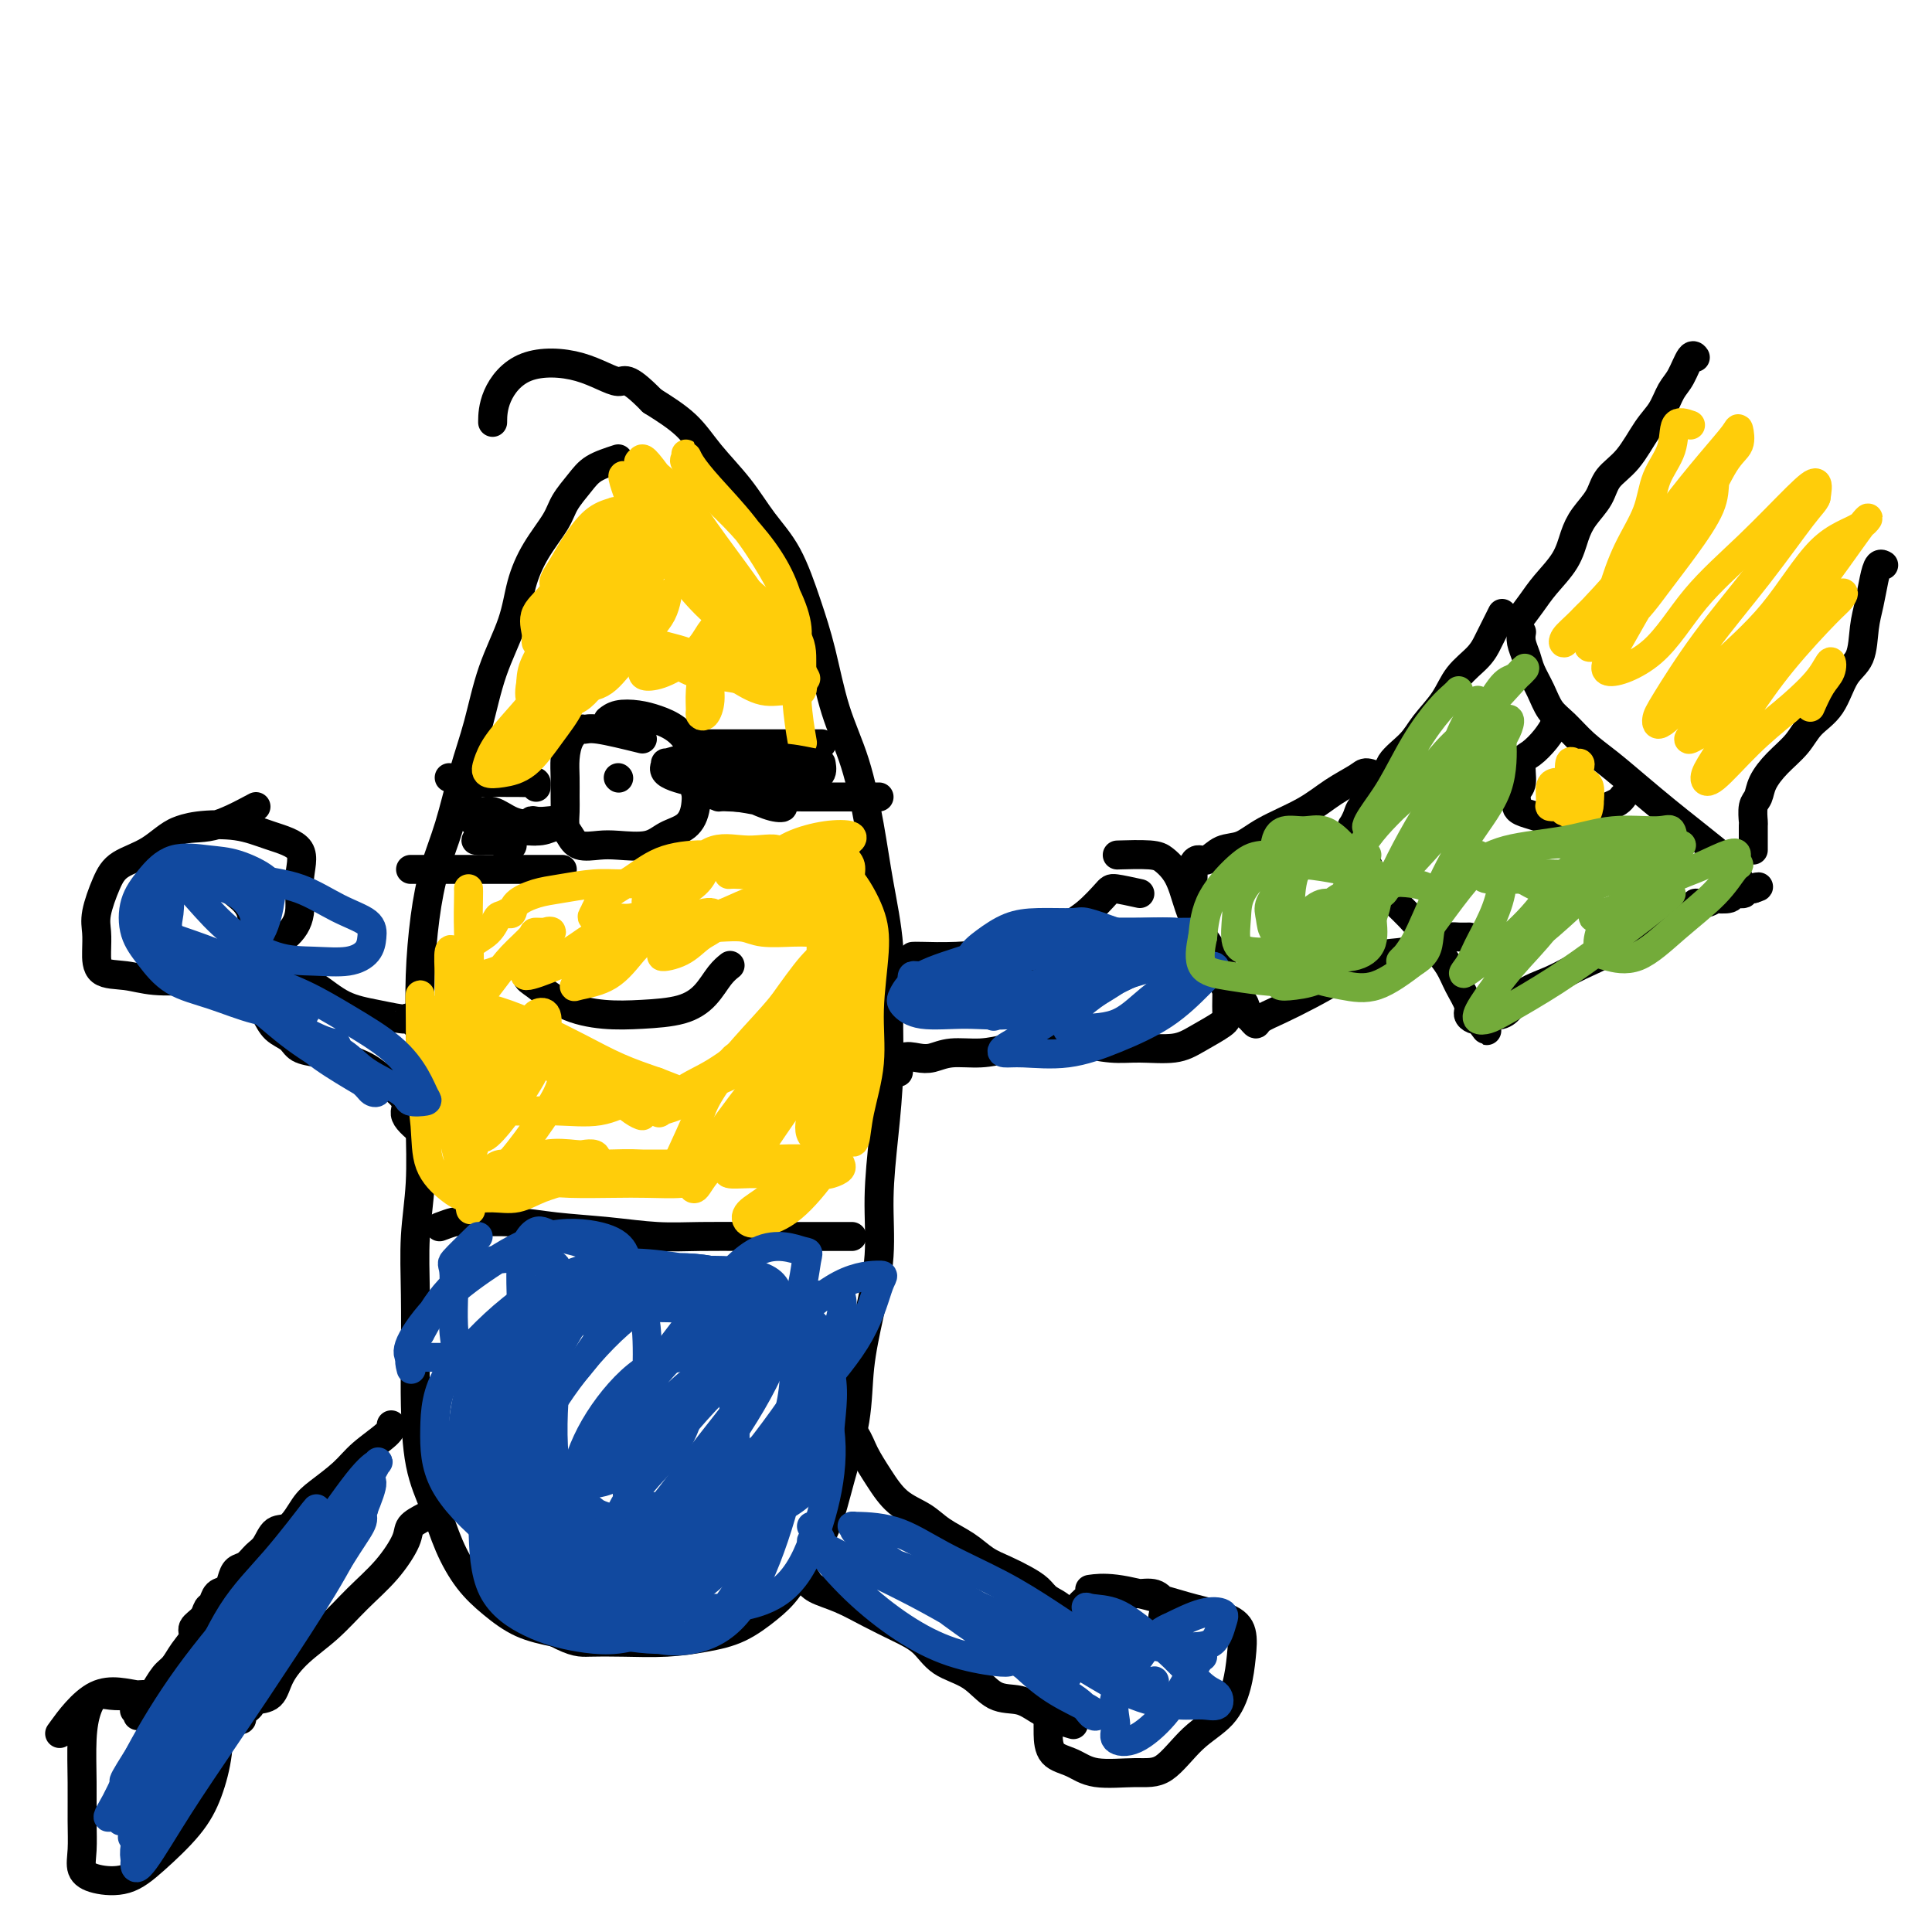 <svg viewBox='0 0 400 400' version='1.1' xmlns='http://www.w3.org/2000/svg' xmlns:xlink='http://www.w3.org/1999/xlink'><g fill='none' stroke='#000000' stroke-width='6' stroke-linecap='round' stroke-linejoin='round'><path d='M128,95c-1.855,0.604 -3.711,1.209 -5,2c-1.289,0.791 -2.012,1.770 -3,3c-0.988,1.230 -2.241,2.713 -3,4c-0.759,1.287 -1.025,2.380 -2,4c-0.975,1.620 -2.659,3.767 -4,6c-1.341,2.233 -2.340,4.553 -3,7c-0.660,2.447 -0.980,5.022 -2,8c-1.020,2.978 -2.738,6.358 -4,10c-1.262,3.642 -2.068,7.546 -3,11c-0.932,3.454 -1.991,6.457 -3,10c-1.009,3.543 -1.969,7.627 -3,11c-1.031,3.373 -2.133,6.037 -3,9c-0.867,2.963 -1.501,6.226 -2,10c-0.499,3.774 -0.865,8.060 -1,12c-0.135,3.940 -0.040,7.536 0,11c0.040,3.464 0.025,6.797 0,10c-0.025,3.203 -0.059,6.276 0,10c0.059,3.724 0.212,8.100 0,12c-0.212,3.900 -0.787,7.324 -1,11c-0.213,3.676 -0.062,7.604 0,12c0.062,4.396 0.035,9.261 0,13c-0.035,3.739 -0.079,6.351 0,10c0.079,3.649 0.280,8.334 1,12c0.720,3.666 1.957,6.312 3,9c1.043,2.688 1.890,5.416 3,8c1.110,2.584 2.483,5.022 4,7c1.517,1.978 3.178,3.494 5,5c1.822,1.506 3.806,3.002 6,4c2.194,0.998 4.597,1.499 7,2'/><path d='M115,338c4.063,2.158 5.222,2.052 7,2c1.778,-0.052 4.177,-0.051 7,0c2.823,0.051 6.071,0.151 9,0c2.929,-0.151 5.539,-0.552 8,-1c2.461,-0.448 4.774,-0.944 7,-2c2.226,-1.056 4.367,-2.671 6,-4c1.633,-1.329 2.760,-2.371 4,-4c1.240,-1.629 2.594,-3.845 4,-6c1.406,-2.155 2.866,-4.248 4,-7c1.134,-2.752 1.944,-6.163 3,-10c1.056,-3.837 2.359,-8.099 3,-12c0.641,-3.901 0.619,-7.441 1,-11c0.381,-3.559 1.164,-7.139 2,-11c0.836,-3.861 1.726,-8.004 2,-12c0.274,-3.996 -0.069,-7.844 0,-12c0.069,-4.156 0.548,-8.620 1,-13c0.452,-4.380 0.876,-8.675 1,-13c0.124,-4.325 -0.052,-8.681 0,-13c0.052,-4.319 0.331,-8.603 0,-13c-0.331,-4.397 -1.271,-8.907 -2,-13c-0.729,-4.093 -1.247,-7.770 -2,-12c-0.753,-4.230 -1.740,-9.015 -3,-13c-1.260,-3.985 -2.794,-7.172 -4,-11c-1.206,-3.828 -2.084,-8.296 -3,-12c-0.916,-3.704 -1.868,-6.642 -3,-10c-1.132,-3.358 -2.442,-7.135 -4,-10c-1.558,-2.865 -3.362,-4.817 -5,-7c-1.638,-2.183 -3.109,-4.595 -5,-7c-1.891,-2.405 -4.201,-4.801 -6,-7c-1.799,-2.199 -3.085,-4.200 -5,-6c-1.915,-1.800 -4.457,-3.400 -7,-5'/><path d='M135,83c-5.585,-5.695 -5.549,-3.932 -7,-4c-1.451,-0.068 -4.389,-1.969 -8,-3c-3.611,-1.031 -7.896,-1.194 -11,0c-3.104,1.194 -5.028,3.745 -6,6c-0.972,2.255 -0.992,4.216 -1,5c-0.008,0.784 -0.004,0.392 0,0'/><path d='M81,295c0.058,0.485 0.115,0.971 -1,2c-1.115,1.029 -3.404,2.602 -5,4c-1.596,1.398 -2.500,2.621 -4,4c-1.500,1.379 -3.595,2.915 -5,4c-1.405,1.085 -2.120,1.718 -3,3c-0.880,1.282 -1.926,3.212 -3,4c-1.074,0.788 -2.175,0.434 -3,1c-0.825,0.566 -1.373,2.052 -2,3c-0.627,0.948 -1.333,1.357 -2,2c-0.667,0.643 -1.296,1.519 -2,2c-0.704,0.481 -1.484,0.567 -2,1c-0.516,0.433 -0.769,1.215 -1,2c-0.231,0.785 -0.442,1.575 -1,2c-0.558,0.425 -1.464,0.484 -2,1c-0.536,0.516 -0.702,1.488 -1,2c-0.298,0.512 -0.727,0.562 -1,1c-0.273,0.438 -0.391,1.262 -1,2c-0.609,0.738 -1.710,1.390 -2,2c-0.290,0.610 0.231,1.179 0,2c-0.231,0.821 -1.214,1.893 -2,3c-0.786,1.107 -1.376,2.250 -2,3c-0.624,0.750 -1.281,1.108 -2,2c-0.719,0.892 -1.501,2.317 -2,3c-0.499,0.683 -0.714,0.624 -1,1c-0.286,0.376 -0.643,1.188 -1,2'/><path d='M30,353c-2.488,3.786 -1.208,1.750 -1,1c0.208,-0.750 -0.655,-0.214 -1,0c-0.345,0.214 -0.173,0.107 0,0'/><path d='M88,314c-1.237,0.650 -2.475,1.299 -3,2c-0.525,0.701 -0.338,1.453 -1,3c-0.662,1.547 -2.173,3.890 -4,6c-1.827,2.110 -3.969,3.987 -6,6c-2.031,2.013 -3.952,4.160 -6,6c-2.048,1.840 -4.222,3.372 -6,5c-1.778,1.628 -3.159,3.353 -4,5c-0.841,1.647 -1.144,3.214 -2,4c-0.856,0.786 -2.267,0.789 -3,1c-0.733,0.211 -0.789,0.631 -1,1c-0.211,0.369 -0.577,0.688 -1,1c-0.423,0.312 -0.902,0.619 -1,1c-0.098,0.381 0.184,0.837 0,1c-0.184,0.163 -0.836,0.031 -1,0c-0.164,-0.031 0.159,0.037 0,0c-0.159,-0.037 -0.800,-0.180 -1,0c-0.200,0.180 0.041,0.682 0,1c-0.041,0.318 -0.363,0.452 -1,1c-0.637,0.548 -1.590,1.508 -2,2c-0.410,0.492 -0.277,0.514 -1,1c-0.723,0.486 -2.303,1.437 -3,2c-0.697,0.563 -0.513,0.739 -1,1c-0.487,0.261 -1.646,0.606 -2,1c-0.354,0.394 0.097,0.837 0,1c-0.097,0.163 -0.742,0.047 -1,0c-0.258,-0.047 -0.129,-0.023 0,0'/><path d='M44,367c-1.272,-2.916 -2.544,-5.833 -3,-7c-0.456,-1.167 -0.095,-0.586 0,-1c0.095,-0.414 -0.074,-1.823 -1,-3c-0.926,-1.177 -2.608,-2.121 -4,-3c-1.392,-0.879 -2.495,-1.692 -4,-2c-1.505,-0.308 -3.412,-0.109 -5,0c-1.588,0.109 -2.856,0.130 -4,0c-1.144,-0.130 -2.163,-0.410 -3,0c-0.837,0.410 -1.492,1.508 -2,3c-0.508,1.492 -0.870,3.376 -1,6c-0.130,2.624 -0.028,5.988 0,9c0.028,3.012 -0.016,5.671 0,8c0.016,2.329 0.094,4.327 0,6c-0.094,1.673 -0.360,3.019 0,4c0.360,0.981 1.346,1.595 3,2c1.654,0.405 3.978,0.600 6,0c2.022,-0.600 3.744,-1.994 6,-4c2.256,-2.006 5.046,-4.625 7,-7c1.954,-2.375 3.071,-4.507 4,-7c0.929,-2.493 1.669,-5.346 2,-8c0.331,-2.654 0.251,-5.111 0,-7c-0.251,-1.889 -0.674,-3.212 -2,-4c-1.326,-0.788 -3.554,-1.040 -6,-1c-2.446,0.040 -5.109,0.371 -8,0c-2.891,-0.371 -6.009,-1.446 -9,0c-2.991,1.446 -5.855,5.413 -7,7c-1.145,1.587 -0.573,0.793 0,0'/><path d='M168,292c2.080,-0.016 4.159,-0.032 5,0c0.841,0.032 0.443,0.112 1,1c0.557,0.888 2.071,2.583 3,4c0.929,1.417 1.275,2.557 2,4c0.725,1.443 1.828,3.190 3,5c1.172,1.810 2.413,3.682 4,5c1.587,1.318 3.519,2.082 5,3c1.481,0.918 2.511,1.989 4,3c1.489,1.011 3.439,1.961 5,3c1.561,1.039 2.735,2.165 4,3c1.265,0.835 2.621,1.377 4,2c1.379,0.623 2.779,1.327 4,2c1.221,0.673 2.261,1.316 3,2c0.739,0.684 1.178,1.410 2,2c0.822,0.590 2.029,1.043 3,2c0.971,0.957 1.706,2.416 2,3c0.294,0.584 0.147,0.292 0,0'/><path d='M167,327c0.422,0.690 0.843,1.380 2,2c1.157,0.620 3.048,1.170 5,2c1.952,0.830 3.964,1.939 6,3c2.036,1.061 4.098,2.075 6,3c1.902,0.925 3.646,1.763 5,3c1.354,1.237 2.318,2.873 4,4c1.682,1.127 4.081,1.744 6,3c1.919,1.256 3.359,3.149 5,4c1.641,0.851 3.484,0.659 5,1c1.516,0.341 2.705,1.215 4,2c1.295,0.785 2.695,1.481 4,2c1.305,0.519 2.516,0.863 3,1c0.484,0.137 0.242,0.069 0,0'/><path d='M244,342c-1.258,-2.354 -2.516,-4.708 -3,-6c-0.484,-1.292 -0.193,-1.523 0,-2c0.193,-0.477 0.289,-1.200 0,-2c-0.289,-0.800 -0.962,-1.678 -2,-2c-1.038,-0.322 -2.442,-0.087 -4,0c-1.558,0.087 -3.269,0.027 -5,0c-1.731,-0.027 -3.483,-0.020 -5,1c-1.517,1.020 -2.799,3.051 -4,5c-1.201,1.949 -2.321,3.814 -3,6c-0.679,2.186 -0.916,4.693 -1,7c-0.084,2.307 -0.014,4.416 0,6c0.014,1.584 -0.027,2.645 0,4c0.027,1.355 0.123,3.005 1,4c0.877,0.995 2.536,1.334 4,2c1.464,0.666 2.734,1.661 5,2c2.266,0.339 5.528,0.024 8,0c2.472,-0.024 4.154,0.242 6,-1c1.846,-1.242 3.855,-3.991 6,-6c2.145,-2.009 4.426,-3.276 6,-5c1.574,-1.724 2.443,-3.904 3,-6c0.557,-2.096 0.804,-4.108 1,-6c0.196,-1.892 0.343,-3.663 0,-5c-0.343,-1.337 -1.175,-2.239 -3,-3c-1.825,-0.761 -4.644,-1.381 -7,-2c-2.356,-0.619 -4.250,-1.238 -7,-2c-2.750,-0.762 -6.356,-1.667 -9,-2c-2.644,-0.333 -4.327,-0.095 -5,0c-0.673,0.095 -0.337,0.048 0,0'/><path d='M91,254c1.147,-0.429 2.295,-0.858 3,-1c0.705,-0.142 0.969,0.004 3,0c2.031,-0.004 5.831,-0.159 9,0c3.169,0.159 5.708,0.631 9,1c3.292,0.369 7.336,0.635 11,1c3.664,0.365 6.948,0.830 10,1c3.052,0.170 5.873,0.046 9,0c3.127,-0.046 6.562,-0.012 9,0c2.438,0.012 3.880,0.003 6,0c2.120,-0.003 4.919,-0.001 7,0c2.081,0.001 3.445,0.000 5,0c1.555,-0.000 3.301,-0.000 4,0c0.699,0.000 0.349,0.000 0,0'/><path d='M93,161c1.349,0.423 2.697,0.846 4,1c1.303,0.154 2.559,0.040 4,0c1.441,-0.040 3.066,-0.007 4,0c0.934,0.007 1.179,-0.012 2,0c0.821,0.012 2.220,0.055 3,0c0.780,-0.055 0.941,-0.207 1,0c0.059,0.207 0.017,0.773 0,1c-0.017,0.227 -0.008,0.113 0,0'/><path d='M85,180c0.645,0.000 1.291,0.000 3,0c1.709,0.000 4.483,0.000 7,0c2.517,0.000 4.777,0.000 7,0c2.223,0.000 4.410,0.000 6,0c1.590,0.000 2.582,0.000 4,0c1.418,0.000 3.262,0.000 4,0c0.738,0.000 0.369,0.000 0,0'/><path d='M133,153c-3.480,-0.855 -6.961,-1.709 -9,-2c-2.039,-0.291 -2.637,-0.017 -3,0c-0.363,0.017 -0.490,-0.221 -1,0c-0.510,0.221 -1.405,0.901 -2,2c-0.595,1.099 -0.892,2.616 -1,4c-0.108,1.384 -0.026,2.635 0,4c0.026,1.365 -0.003,2.842 0,4c0.003,1.158 0.038,1.995 0,3c-0.038,1.005 -0.148,2.178 0,3c0.148,0.822 0.553,1.294 1,2c0.447,0.706 0.937,1.647 2,2c1.063,0.353 2.701,0.118 4,0c1.299,-0.118 2.261,-0.119 4,0c1.739,0.119 4.256,0.358 6,0c1.744,-0.358 2.714,-1.312 4,-2c1.286,-0.688 2.886,-1.108 4,-2c1.114,-0.892 1.740,-2.256 2,-4c0.260,-1.744 0.153,-3.868 0,-6c-0.153,-2.132 -0.352,-4.271 -1,-6c-0.648,-1.729 -1.747,-3.048 -3,-4c-1.253,-0.952 -2.662,-1.537 -4,-2c-1.338,-0.463 -2.606,-0.805 -4,-1c-1.394,-0.195 -2.914,-0.245 -4,0c-1.086,0.245 -1.739,0.784 -2,1c-0.261,0.216 -0.131,0.108 0,0'/><path d='M144,154c1.522,0.000 3.044,0.000 4,0c0.956,0.000 1.346,0.000 3,0c1.654,0.000 4.573,0.000 7,0c2.427,0.000 4.362,0.000 6,0c1.638,0.000 2.980,0.000 4,0c1.020,0.000 1.720,0.000 2,0c0.280,0.000 0.140,0.000 0,0'/><path d='M144,164c2.394,0.423 4.788,0.845 7,1c2.212,0.155 4.243,0.041 7,0c2.757,-0.041 6.242,-0.011 9,0c2.758,0.011 4.791,0.003 7,0c2.209,-0.003 4.595,-0.001 6,0c1.405,0.001 1.830,0.000 2,0c0.170,-0.000 0.085,-0.000 0,0'/><path d='M128,161c0.000,0.000 0.100,0.100 0.1,0.1'/><path d='M109,198c-0.096,1.569 -0.192,3.139 0,4c0.192,0.861 0.672,1.014 2,2c1.328,0.986 3.503,2.806 6,4c2.497,1.194 5.316,1.761 8,2c2.684,0.239 5.234,0.152 8,0c2.766,-0.152 5.747,-0.367 8,-1c2.253,-0.633 3.779,-1.685 5,-3c1.221,-1.315 2.136,-2.892 3,-4c0.864,-1.108 1.675,-1.745 2,-2c0.325,-0.255 0.162,-0.127 0,0'/><path d='M90,216c-2.136,-2.135 -4.271,-4.270 -5,-5c-0.729,-0.730 -0.051,-0.056 -1,0c-0.949,0.056 -3.526,-0.505 -6,-1c-2.474,-0.495 -4.845,-0.925 -7,-2c-2.155,-1.075 -4.093,-2.794 -6,-4c-1.907,-1.206 -3.785,-1.898 -5,-3c-1.215,-1.102 -1.769,-2.612 -3,-4c-1.231,-1.388 -3.139,-2.652 -4,-4c-0.861,-1.348 -0.676,-2.778 -1,-4c-0.324,-1.222 -1.159,-2.235 -2,-3c-0.841,-0.765 -1.688,-1.283 -2,-2c-0.312,-0.717 -0.089,-1.633 0,-2c0.089,-0.367 0.045,-0.183 0,0'/><path d='M88,235c-1.788,-1.452 -3.576,-2.903 -4,-4c-0.424,-1.097 0.516,-1.838 0,-3c-0.516,-1.162 -2.488,-2.744 -4,-4c-1.512,-1.256 -2.564,-2.185 -4,-3c-1.436,-0.815 -3.256,-1.516 -5,-2c-1.744,-0.484 -3.412,-0.752 -5,-1c-1.588,-0.248 -3.096,-0.475 -4,-1c-0.904,-0.525 -1.205,-1.348 -2,-2c-0.795,-0.652 -2.084,-1.134 -3,-2c-0.916,-0.866 -1.457,-2.116 -2,-3c-0.543,-0.884 -1.087,-1.404 -2,-2c-0.913,-0.596 -2.196,-1.270 -3,-2c-0.804,-0.730 -1.130,-1.516 -2,-2c-0.870,-0.484 -2.285,-0.666 -3,-1c-0.715,-0.334 -0.731,-0.821 -1,-1c-0.269,-0.179 -0.791,-0.051 -1,0c-0.209,0.051 -0.104,0.026 0,0'/><path d='M53,167c-3.150,1.680 -6.300,3.360 -9,4c-2.700,0.640 -4.952,0.240 -7,1c-2.048,0.760 -3.894,2.681 -6,4c-2.106,1.319 -4.473,2.035 -6,3c-1.527,0.965 -2.213,2.178 -3,4c-0.787,1.822 -1.674,4.253 -2,6c-0.326,1.747 -0.089,2.812 0,4c0.089,1.188 0.030,2.501 0,4c-0.030,1.499 -0.032,3.186 1,4c1.032,0.814 3.099,0.756 5,1c1.901,0.244 3.635,0.790 6,1c2.365,0.210 5.359,0.085 8,0c2.641,-0.085 4.927,-0.131 7,-1c2.073,-0.869 3.933,-2.561 6,-4c2.067,-1.439 4.340,-2.626 6,-4c1.660,-1.374 2.706,-2.936 3,-5c0.294,-2.064 -0.164,-4.631 0,-7c0.164,-2.369 0.951,-4.540 0,-6c-0.951,-1.460 -3.639,-2.209 -6,-3c-2.361,-0.791 -4.396,-1.624 -7,-2c-2.604,-0.376 -5.778,-0.293 -8,0c-2.222,0.293 -3.492,0.798 -4,1c-0.508,0.202 -0.254,0.101 0,0'/><path d='M189,198c0.282,-0.017 0.564,-0.034 2,0c1.436,0.034 4.027,0.118 7,0c2.973,-0.118 6.327,-0.438 9,-1c2.673,-0.562 4.664,-1.366 7,-2c2.336,-0.634 5.018,-1.098 7,-2c1.982,-0.902 3.264,-2.243 4,-3c0.736,-0.757 0.924,-0.931 1,-1c0.076,-0.069 0.038,-0.035 0,0'/><path d='M186,222c0.152,-1.259 0.304,-2.519 1,-3c0.696,-0.481 1.937,-0.184 3,0c1.063,0.184 1.947,0.256 3,0c1.053,-0.256 2.276,-0.839 4,-1c1.724,-0.161 3.951,0.101 6,0c2.049,-0.101 3.920,-0.563 6,-1c2.080,-0.437 4.368,-0.848 6,-1c1.632,-0.152 2.609,-0.043 3,0c0.391,0.043 0.195,0.022 0,0'/><path d='M236,185c-1.981,-0.433 -3.962,-0.865 -5,-1c-1.038,-0.135 -1.132,0.028 -2,1c-0.868,0.972 -2.509,2.755 -4,4c-1.491,1.245 -2.831,1.953 -4,3c-1.169,1.047 -2.167,2.435 -3,4c-0.833,1.565 -1.503,3.308 -2,5c-0.497,1.692 -0.823,3.333 -1,5c-0.177,1.667 -0.206,3.360 0,5c0.206,1.640 0.649,3.225 2,4c1.351,0.775 3.612,0.739 6,1c2.388,0.261 4.903,0.820 7,1c2.097,0.180 3.777,-0.019 6,0c2.223,0.019 4.988,0.257 7,0c2.012,-0.257 3.272,-1.010 5,-2c1.728,-0.990 3.925,-2.218 5,-3c1.075,-0.782 1.028,-1.118 1,-2c-0.028,-0.882 -0.038,-2.309 0,-4c0.038,-1.691 0.123,-3.647 -1,-6c-1.123,-2.353 -3.455,-5.104 -5,-8c-1.545,-2.896 -2.303,-5.939 -3,-8c-0.697,-2.061 -1.333,-3.141 -2,-4c-0.667,-0.859 -1.364,-1.498 -2,-2c-0.636,-0.502 -1.210,-0.866 -3,-1c-1.790,-0.134 -4.797,-0.038 -6,0c-1.203,0.038 -0.601,0.019 0,0'/><path d='M286,161c-1.159,-0.470 -2.319,-0.941 -3,-1c-0.681,-0.059 -0.884,0.292 -2,1c-1.116,0.708 -3.145,1.771 -5,3c-1.855,1.229 -3.536,2.624 -6,4c-2.464,1.376 -5.710,2.732 -8,4c-2.290,1.268 -3.622,2.448 -5,3c-1.378,0.552 -2.800,0.476 -4,1c-1.200,0.524 -2.178,1.650 -3,2c-0.822,0.350 -1.488,-0.074 -2,0c-0.512,0.074 -0.869,0.647 -1,1c-0.131,0.353 -0.035,0.485 0,1c0.035,0.515 0.010,1.414 0,2c-0.010,0.586 -0.003,0.859 0,2c0.003,1.141 0.004,3.148 0,5c-0.004,1.852 -0.011,3.548 0,5c0.011,1.452 0.042,2.660 1,4c0.958,1.340 2.845,2.811 4,4c1.155,1.189 1.577,2.094 2,3'/><path d='M254,205c1.544,1.428 2.403,1.497 3,2c0.597,0.503 0.931,1.439 1,2c0.069,0.561 -0.129,0.748 0,1c0.129,0.252 0.584,0.571 1,1c0.416,0.429 0.794,0.969 1,1c0.206,0.031 0.241,-0.447 1,-1c0.759,-0.553 2.243,-1.180 4,-2c1.757,-0.820 3.789,-1.834 6,-3c2.211,-1.166 4.602,-2.484 7,-4c2.398,-1.516 4.802,-3.229 7,-4c2.198,-0.771 4.190,-0.599 6,-1c1.810,-0.401 3.438,-1.375 5,-2c1.562,-0.625 3.058,-0.899 4,-1c0.942,-0.101 1.331,-0.027 2,0c0.669,0.027 1.620,0.008 2,0c0.380,-0.008 0.190,-0.004 0,0'/><path d='M311,127c-0.765,1.531 -1.529,3.062 -2,4c-0.471,0.938 -0.647,1.282 -1,2c-0.353,0.718 -0.883,1.808 -2,3c-1.117,1.192 -2.822,2.486 -4,4c-1.178,1.514 -1.829,3.249 -3,5c-1.171,1.751 -2.861,3.519 -4,5c-1.139,1.481 -1.725,2.676 -3,4c-1.275,1.324 -3.238,2.778 -4,4c-0.762,1.222 -0.322,2.214 -1,3c-0.678,0.786 -2.473,1.367 -3,2c-0.527,0.633 0.213,1.317 0,2c-0.213,0.683 -1.378,1.363 -2,2c-0.622,0.637 -0.702,1.230 -1,2c-0.298,0.770 -0.813,1.715 -1,2c-0.187,0.285 -0.044,-0.091 0,0c0.044,0.091 -0.010,0.649 0,1c0.010,0.351 0.085,0.496 0,1c-0.085,0.504 -0.331,1.366 0,2c0.331,0.634 1.237,1.038 2,2c0.763,0.962 1.381,2.481 2,4'/><path d='M284,181c1.275,2.443 2.463,3.552 4,5c1.537,1.448 3.425,3.235 5,5c1.575,1.765 2.838,3.509 4,5c1.162,1.491 2.223,2.729 3,4c0.777,1.271 1.269,2.575 2,4c0.731,1.425 1.701,2.969 2,4c0.299,1.031 -0.073,1.547 0,2c0.073,0.453 0.592,0.844 1,1c0.408,0.156 0.704,0.078 1,0'/><path d='M306,211c3.431,4.647 1.010,1.264 1,0c-0.010,-1.264 2.391,-0.410 4,-1c1.609,-0.590 2.425,-2.624 4,-4c1.575,-1.376 3.910,-2.094 6,-3c2.090,-0.906 3.935,-2.001 6,-3c2.065,-0.999 4.350,-1.903 6,-3c1.650,-1.097 2.667,-2.389 4,-3c1.333,-0.611 2.983,-0.542 4,-1c1.017,-0.458 1.401,-1.443 2,-2c0.599,-0.557 1.414,-0.685 2,-1c0.586,-0.315 0.945,-0.817 1,-1c0.055,-0.183 -0.194,-0.048 0,0c0.194,0.048 0.830,0.010 1,0c0.170,-0.010 -0.128,0.007 0,0c0.128,-0.007 0.681,-0.039 1,0c0.319,0.039 0.406,0.150 1,0c0.594,-0.150 1.697,-0.562 2,-1c0.303,-0.438 -0.195,-0.901 0,-1c0.195,-0.099 1.084,0.166 2,0c0.916,-0.166 1.861,-0.761 2,-1c0.139,-0.239 -0.528,-0.120 0,0c0.528,0.120 2.249,0.242 3,0c0.751,-0.242 0.530,-0.849 1,-1c0.470,-0.151 1.631,0.156 2,0c0.369,-0.156 -0.055,-0.773 0,-1c0.055,-0.227 0.587,-0.065 1,0c0.413,0.065 0.706,0.032 1,0'/><path d='M363,184c2.467,-0.778 0.133,-0.222 -1,0c-1.133,0.222 -1.067,0.111 -1,0'/><path d='M361,184c-0.585,-0.715 -1.046,-2.504 -2,-4c-0.954,-1.496 -2.400,-2.700 -4,-4c-1.600,-1.300 -3.355,-2.696 -5,-4c-1.645,-1.304 -3.182,-2.516 -5,-4c-1.818,-1.484 -3.919,-3.239 -6,-5c-2.081,-1.761 -4.143,-3.527 -6,-5c-1.857,-1.473 -3.510,-2.652 -5,-4c-1.490,-1.348 -2.819,-2.864 -4,-4c-1.181,-1.136 -2.215,-1.893 -3,-3c-0.785,-1.107 -1.321,-2.563 -2,-4c-0.679,-1.437 -1.502,-2.855 -2,-4c-0.498,-1.145 -0.669,-2.018 -1,-3c-0.331,-0.982 -0.820,-2.072 -1,-3c-0.180,-0.928 -0.051,-1.694 0,-2c0.051,-0.306 0.026,-0.153 0,0'/><path d='M322,150c-0.568,0.960 -1.137,1.919 -2,3c-0.863,1.081 -2.021,2.282 -3,3c-0.979,0.718 -1.779,0.952 -2,2c-0.221,1.048 0.138,2.911 0,4c-0.138,1.089 -0.774,1.405 -1,2c-0.226,0.595 -0.043,1.469 0,2c0.043,0.531 -0.054,0.721 0,1c0.054,0.279 0.260,0.649 1,1c0.740,0.351 2.013,0.682 3,1c0.987,0.318 1.687,0.623 2,1c0.313,0.377 0.240,0.826 1,1c0.760,0.174 2.353,0.072 3,0c0.647,-0.072 0.347,-0.113 1,0c0.653,0.113 2.258,0.381 3,0c0.742,-0.381 0.619,-1.412 1,-2c0.381,-0.588 1.265,-0.732 2,-1c0.735,-0.268 1.321,-0.659 2,-1c0.679,-0.341 1.452,-0.630 2,-1c0.548,-0.370 0.871,-0.820 1,-1c0.129,-0.180 0.065,-0.090 0,0'/><path d='M314,129c1.036,-1.356 2.072,-2.711 3,-4c0.928,-1.289 1.747,-2.511 3,-4c1.253,-1.489 2.939,-3.245 4,-5c1.061,-1.755 1.497,-3.510 2,-5c0.503,-1.490 1.072,-2.716 2,-4c0.928,-1.284 2.216,-2.625 3,-4c0.784,-1.375 1.063,-2.784 2,-4c0.937,-1.216 2.530,-2.238 4,-4c1.470,-1.762 2.817,-4.263 4,-6c1.183,-1.737 2.201,-2.710 3,-4c0.799,-1.290 1.377,-2.895 2,-4c0.623,-1.105 1.291,-1.708 2,-3c0.709,-1.292 1.460,-3.271 2,-4c0.540,-0.729 0.869,-0.208 1,0c0.131,0.208 0.066,0.104 0,0'/><path d='M363,176c-0.007,-2.079 -0.014,-4.159 0,-5c0.014,-0.841 0.050,-0.444 0,-1c-0.050,-0.556 -0.186,-2.066 0,-3c0.186,-0.934 0.695,-1.292 1,-2c0.305,-0.708 0.406,-1.765 1,-3c0.594,-1.235 1.681,-2.648 3,-4c1.319,-1.352 2.872,-2.642 4,-4c1.128,-1.358 1.832,-2.785 3,-4c1.168,-1.215 2.799,-2.217 4,-4c1.201,-1.783 1.971,-4.346 3,-6c1.029,-1.654 2.317,-2.398 3,-4c0.683,-1.602 0.761,-4.061 1,-6c0.239,-1.939 0.639,-3.356 1,-5c0.361,-1.644 0.684,-3.513 1,-5c0.316,-1.487 0.623,-2.593 1,-3c0.377,-0.407 0.822,-0.116 1,0c0.178,0.116 0.089,0.058 0,0'/></g>
<g fill='none' stroke='#FFCD0A' stroke-width='6' stroke-linecap='round' stroke-linejoin='round'><path d='M127,106c-1.311,0.404 -2.622,0.809 -4,2c-1.378,1.191 -2.823,3.169 -4,5c-1.177,1.831 -2.084,3.515 -3,5c-0.916,1.485 -1.840,2.770 -1,3c0.840,0.230 3.444,-0.596 5,-2c1.556,-1.404 2.065,-3.387 3,-5c0.935,-1.613 2.295,-2.855 3,-4c0.705,-1.145 0.756,-2.194 1,-3c0.244,-0.806 0.681,-1.371 0,-1c-0.681,0.371 -2.480,1.678 -4,3c-1.520,1.322 -2.762,2.659 -4,5c-1.238,2.341 -2.473,5.687 -4,8c-1.527,2.313 -3.347,3.595 -4,5c-0.653,1.405 -0.141,2.935 0,4c0.141,1.065 -0.090,1.665 0,2c0.090,0.335 0.502,0.405 2,0c1.498,-0.405 4.082,-1.285 6,-3c1.918,-1.715 3.169,-4.266 5,-7c1.831,-2.734 4.242,-5.650 6,-8c1.758,-2.350 2.863,-4.135 4,-6c1.137,-1.865 2.306,-3.810 3,-5c0.694,-1.190 0.913,-1.626 0,-1c-0.913,0.626 -2.956,2.313 -5,4'/><path d='M132,107c-2.023,1.815 -4.581,4.851 -7,8c-2.419,3.149 -4.700,6.410 -7,10c-2.300,3.590 -4.621,7.510 -6,10c-1.379,2.490 -1.816,3.551 -2,5c-0.184,1.449 -0.114,3.286 0,4c0.114,0.714 0.271,0.304 1,0c0.729,-0.304 2.030,-0.504 4,-2c1.970,-1.496 4.608,-4.288 7,-7c2.392,-2.712 4.537,-5.342 6,-8c1.463,-2.658 2.244,-5.343 3,-8c0.756,-2.657 1.486,-5.285 2,-7c0.514,-1.715 0.813,-2.516 1,-3c0.187,-0.484 0.264,-0.650 0,-1c-0.264,-0.350 -0.867,-0.884 -2,0c-1.133,0.884 -2.796,3.186 -5,6c-2.204,2.814 -4.948,6.140 -7,9c-2.052,2.860 -3.411,5.253 -5,8c-1.589,2.747 -3.406,5.849 -4,8c-0.594,2.151 0.037,3.353 0,4c-0.037,0.647 -0.741,0.739 0,1c0.741,0.261 2.927,0.690 5,0c2.073,-0.690 4.033,-2.500 6,-5c1.967,-2.500 3.939,-5.692 6,-9c2.061,-3.308 4.209,-6.733 6,-10c1.791,-3.267 3.223,-6.376 4,-9c0.777,-2.624 0.899,-4.765 1,-6c0.101,-1.235 0.182,-1.566 0,-2c-0.182,-0.434 -0.626,-0.972 -2,0c-1.374,0.972 -3.678,3.454 -6,6c-2.322,2.546 -4.664,5.156 -7,8c-2.336,2.844 -4.668,5.922 -7,9'/><path d='M117,126c-4.112,5.299 -4.393,7.046 -5,9c-0.607,1.954 -1.539,4.117 -2,6c-0.461,1.883 -0.452,3.488 0,4c0.452,0.512 1.348,-0.070 3,0c1.652,0.070 4.061,0.791 6,0c1.939,-0.791 3.409,-3.095 5,-5c1.591,-1.905 3.303,-3.413 4,-5c0.697,-1.587 0.379,-3.255 1,-4c0.621,-0.745 2.181,-0.566 1,0c-1.181,0.566 -5.104,1.520 -8,3c-2.896,1.480 -4.764,3.486 -7,6c-2.236,2.514 -4.841,5.536 -7,8c-2.159,2.464 -3.874,4.370 -5,6c-1.126,1.630 -1.663,2.983 -2,4c-0.337,1.017 -0.473,1.698 0,2c0.473,0.302 1.555,0.224 3,0c1.445,-0.224 3.253,-0.593 5,-2c1.747,-1.407 3.433,-3.853 5,-6c1.567,-2.147 3.014,-3.997 4,-6c0.986,-2.003 1.510,-4.159 2,-6c0.490,-1.841 0.946,-3.368 1,-4c0.054,-0.632 -0.293,-0.369 -1,0c-0.707,0.369 -1.773,0.844 -3,2c-1.227,1.156 -2.613,2.992 -4,5c-1.387,2.008 -2.774,4.188 -4,6c-1.226,1.812 -2.292,3.257 -3,4c-0.708,0.743 -1.060,0.784 -1,1c0.060,0.216 0.530,0.608 1,1'/><path d='M106,155c-2.478,3.023 -1.172,1.081 0,0c1.172,-1.081 2.211,-1.301 3,-2c0.789,-0.699 1.329,-1.875 2,-3c0.671,-1.125 1.472,-2.197 2,-3c0.528,-0.803 0.783,-1.337 1,-2c0.217,-0.663 0.397,-1.456 0,-2c-0.397,-0.544 -1.371,-0.838 -2,-1c-0.629,-0.162 -0.914,-0.190 -1,0c-0.086,0.190 0.027,0.599 0,1c-0.027,0.401 -0.193,0.795 0,1c0.193,0.205 0.745,0.221 2,0c1.255,-0.221 3.213,-0.680 5,-2c1.787,-1.320 3.402,-3.502 5,-6c1.598,-2.498 3.179,-5.310 4,-7c0.821,-1.690 0.881,-2.256 1,-3c0.119,-0.744 0.297,-1.667 0,-2c-0.297,-0.333 -1.069,-0.076 -2,0c-0.931,0.076 -2.020,-0.029 -3,1c-0.980,1.029 -1.851,3.192 -3,5c-1.149,1.808 -2.575,3.260 -3,5c-0.425,1.740 0.151,3.767 0,5c-0.151,1.233 -1.029,1.670 0,2c1.029,0.330 3.964,0.551 6,0c2.036,-0.551 3.173,-1.876 5,-4c1.827,-2.124 4.343,-5.047 6,-7c1.657,-1.953 2.454,-2.936 3,-4c0.546,-1.064 0.839,-2.210 1,-3c0.161,-0.790 0.189,-1.226 0,-1c-0.189,0.226 -0.594,1.113 -1,2'/><path d='M137,125c1.835,-1.930 -0.579,1.746 -2,4c-1.421,2.254 -1.849,3.087 -2,4c-0.151,0.913 -0.024,1.908 0,3c0.024,1.092 -0.054,2.283 0,3c0.054,0.717 0.241,0.959 1,1c0.759,0.041 2.089,-0.121 4,-1c1.911,-0.879 4.401,-2.477 6,-4c1.599,-1.523 2.306,-2.972 3,-4c0.694,-1.028 1.373,-1.633 2,-2c0.627,-0.367 1.202,-0.494 1,0c-0.202,0.494 -1.179,1.610 -2,3c-0.821,1.390 -1.485,3.054 -2,5c-0.515,1.946 -0.880,4.174 -1,6c-0.120,1.826 0.005,3.251 0,4c-0.005,0.749 -0.142,0.823 0,1c0.142,0.177 0.561,0.458 1,0c0.439,-0.458 0.897,-1.655 1,-3c0.103,-1.345 -0.150,-2.836 0,-4c0.150,-1.164 0.704,-1.999 0,-3c-0.704,-1.001 -2.665,-2.167 -5,-3c-2.335,-0.833 -5.045,-1.332 -7,-2c-1.955,-0.668 -3.154,-1.503 -4,-2c-0.846,-0.497 -1.337,-0.656 -1,0c0.337,0.656 1.503,2.126 3,3c1.497,0.874 3.327,1.151 5,2c1.673,0.849 3.191,2.269 5,3c1.809,0.731 3.910,0.774 6,1c2.090,0.226 4.169,0.636 6,1c1.831,0.364 3.416,0.682 5,1'/><path d='M160,142c3.212,0.684 2.743,0.894 3,1c0.257,0.106 1.240,0.108 1,0c-0.240,-0.108 -1.703,-0.326 -3,-1c-1.297,-0.674 -2.428,-1.805 -4,-3c-1.572,-1.195 -3.584,-2.456 -5,-3c-1.416,-0.544 -2.235,-0.373 -3,-1c-0.765,-0.627 -1.475,-2.054 -2,-2c-0.525,0.054 -0.865,1.587 0,3c0.865,1.413 2.935,2.704 5,4c2.065,1.296 4.124,2.597 6,3c1.876,0.403 3.570,-0.090 5,0c1.430,0.090 2.597,0.764 3,0c0.403,-0.764 0.043,-2.965 0,-5c-0.043,-2.035 0.232,-3.902 -1,-6c-1.232,-2.098 -3.971,-4.426 -7,-7c-3.029,-2.574 -6.349,-5.396 -9,-8c-2.651,-2.604 -4.633,-4.992 -7,-7c-2.367,-2.008 -5.118,-3.636 -7,-5c-1.882,-1.364 -2.894,-2.463 -4,-4c-1.106,-1.537 -2.307,-3.512 -2,-2c0.307,1.512 2.122,6.510 4,10c1.878,3.490 3.818,5.472 6,8c2.182,2.528 4.607,5.603 7,8c2.393,2.397 4.755,4.117 7,6c2.245,1.883 4.374,3.930 6,5c1.626,1.070 2.750,1.163 3,1c0.250,-0.163 -0.375,-0.581 -1,-1'/><path d='M161,136c2.451,2.064 -2.422,-2.276 -5,-5c-2.578,-2.724 -2.860,-3.830 -5,-6c-2.140,-2.170 -6.139,-5.402 -9,-9c-2.861,-3.598 -4.584,-7.560 -6,-11c-1.416,-3.440 -2.526,-6.357 -3,-8c-0.474,-1.643 -0.311,-2.013 0,-2c0.311,0.013 0.771,0.410 2,2c1.229,1.590 3.228,4.373 5,7c1.772,2.627 3.317,5.099 5,8c1.683,2.901 3.505,6.231 5,9c1.495,2.769 2.665,4.975 4,7c1.335,2.025 2.836,3.868 4,5c1.164,1.132 1.989,1.553 2,1c0.011,-0.553 -0.794,-2.079 -2,-4c-1.206,-1.921 -2.812,-4.237 -5,-7c-2.188,-2.763 -4.956,-5.974 -7,-9c-2.044,-3.026 -3.363,-5.866 -5,-8c-1.637,-2.134 -3.593,-3.563 -5,-5c-1.407,-1.437 -2.265,-2.881 -3,-4c-0.735,-1.119 -1.348,-1.914 0,-1c1.348,0.914 4.655,3.537 7,6c2.345,2.463 3.728,4.768 6,8c2.272,3.232 5.434,7.392 8,11c2.566,3.608 4.537,6.664 6,9c1.463,2.336 2.418,3.953 3,5c0.582,1.047 0.791,1.523 1,2'/><path d='M164,137c5.018,6.420 2.064,2.471 1,0c-1.064,-2.471 -0.237,-3.465 0,-5c0.237,-1.535 -0.115,-3.611 -1,-6c-0.885,-2.389 -2.304,-5.090 -4,-8c-1.696,-2.910 -3.669,-6.030 -6,-9c-2.331,-2.970 -5.020,-5.791 -7,-8c-1.980,-2.209 -3.252,-3.807 -4,-5c-0.748,-1.193 -0.971,-1.981 -1,-2c-0.029,-0.019 0.137,0.730 0,1c-0.137,0.270 -0.577,0.061 0,1c0.577,0.939 2.171,3.024 4,5c1.829,1.976 3.891,3.841 6,6c2.109,2.159 4.263,4.611 6,7c1.737,2.389 3.058,4.715 4,7c0.942,2.285 1.507,4.529 2,7c0.493,2.471 0.916,5.167 1,8c0.084,2.833 -0.170,5.801 0,9c0.170,3.199 0.763,6.628 1,8c0.237,1.372 0.119,0.686 0,0'/><path d='M97,184c0.014,0.299 0.028,0.599 0,2c-0.028,1.401 -0.098,3.904 0,7c0.098,3.096 0.366,6.784 0,11c-0.366,4.216 -1.364,8.961 -2,13c-0.636,4.039 -0.909,7.374 -1,10c-0.091,2.626 -0.000,4.544 0,6c0.000,1.456 -0.091,2.450 0,3c0.091,0.550 0.364,0.656 1,0c0.636,-0.656 1.636,-2.074 2,-4c0.364,-1.926 0.091,-4.359 0,-7c-0.091,-2.641 0.001,-5.491 0,-8c-0.001,-2.509 -0.095,-4.676 0,-7c0.095,-2.324 0.379,-4.805 0,-7c-0.379,-2.195 -1.422,-4.106 -2,-5c-0.578,-0.894 -0.691,-0.772 -1,-1c-0.309,-0.228 -0.814,-0.805 -1,0c-0.186,0.805 -0.052,2.993 0,5c0.052,2.007 0.021,3.835 0,6c-0.021,2.165 -0.031,4.669 0,7c0.031,2.331 0.103,4.490 0,7c-0.103,2.510 -0.381,5.371 0,8c0.381,2.629 1.423,5.028 2,7c0.577,1.972 0.691,3.518 1,5c0.309,1.482 0.814,2.899 1,4c0.186,1.101 0.053,1.886 0,2c-0.053,0.114 -0.027,-0.443 0,-1'/><path d='M97,247c0.719,6.995 0.515,1.984 0,-1c-0.515,-2.984 -1.343,-3.940 -2,-6c-0.657,-2.060 -1.143,-5.223 -2,-8c-0.857,-2.777 -2.086,-5.169 -3,-8c-0.914,-2.831 -1.513,-6.101 -2,-9c-0.487,-2.899 -0.864,-5.427 -1,-7c-0.136,-1.573 -0.033,-2.192 0,-2c0.033,0.192 -0.005,1.194 0,3c0.005,1.806 0.052,4.416 0,7c-0.052,2.584 -0.203,5.141 0,8c0.203,2.859 0.759,6.019 1,9c0.241,2.981 0.167,5.781 1,8c0.833,2.219 2.574,3.856 4,5c1.426,1.144 2.539,1.794 4,2c1.461,0.206 3.272,-0.032 5,0c1.728,0.032 3.374,0.335 5,0c1.626,-0.335 3.232,-1.309 5,-2c1.768,-0.691 3.696,-1.099 5,-2c1.304,-0.901 1.983,-2.293 3,-3c1.017,-0.707 2.373,-0.727 3,-1c0.627,-0.273 0.524,-0.797 0,-1c-0.524,-0.203 -1.470,-0.083 -2,0c-0.530,0.083 -0.642,0.130 -2,0c-1.358,-0.130 -3.960,-0.438 -6,0c-2.040,0.438 -3.519,1.623 -5,2c-1.481,0.377 -2.964,-0.054 -4,0c-1.036,0.054 -1.625,0.591 -2,1c-0.375,0.409 -0.536,0.688 1,1c1.536,0.312 4.768,0.656 8,1'/><path d='M111,244c2.208,0.690 4.229,0.914 7,1c2.771,0.086 6.292,0.033 9,0c2.708,-0.033 4.604,-0.047 7,0c2.396,0.047 5.293,0.153 7,0c1.707,-0.153 2.222,-0.567 3,-1c0.778,-0.433 1.817,-0.887 2,-1c0.183,-0.113 -0.489,0.113 -1,0c-0.511,-0.113 -0.860,-0.566 -3,-1c-2.140,-0.434 -6.070,-0.848 -9,-1c-2.930,-0.152 -4.859,-0.041 -7,0c-2.141,0.041 -4.492,0.011 -6,0c-1.508,-0.011 -2.171,-0.003 -2,0c0.171,0.003 1.178,0.001 2,0c0.822,-0.001 1.459,-0.000 3,0c1.541,0.000 3.987,0.000 7,0c3.013,-0.000 6.594,0.000 10,0c3.406,-0.000 6.638,-0.000 10,0c3.362,0.000 6.853,0.001 10,0c3.147,-0.001 5.951,-0.004 8,0c2.049,0.004 3.343,0.015 4,0c0.657,-0.015 0.675,-0.057 1,0c0.325,0.057 0.956,0.215 0,0c-0.956,-0.215 -3.499,-0.801 -6,-1c-2.501,-0.199 -4.960,-0.011 -7,0c-2.040,0.011 -3.661,-0.155 -5,0c-1.339,0.155 -2.397,0.630 -3,1c-0.603,0.370 -0.750,0.635 -1,1c-0.250,0.365 -0.603,0.830 0,1c0.603,0.170 2.162,0.046 4,0c1.838,-0.046 3.954,-0.013 6,0c2.046,0.013 4.023,0.007 6,0'/><path d='M167,243c3.332,0.356 4.163,0.247 5,0c0.837,-0.247 1.681,-0.632 2,-1c0.319,-0.368 0.113,-0.720 0,-1c-0.113,-0.280 -0.134,-0.488 -2,0c-1.866,0.488 -5.579,1.673 -8,3c-2.421,1.327 -3.550,2.796 -5,4c-1.450,1.204 -3.221,2.144 -4,3c-0.779,0.856 -0.567,1.626 0,2c0.567,0.374 1.490,0.350 3,0c1.510,-0.350 3.608,-1.025 6,-3c2.392,-1.975 5.080,-5.251 7,-8c1.920,-2.749 3.074,-4.973 4,-8c0.926,-3.027 1.626,-6.857 2,-10c0.374,-3.143 0.422,-5.599 0,-7c-0.422,-1.401 -1.313,-1.748 -2,-2c-0.687,-0.252 -1.168,-0.408 -2,0c-0.832,0.408 -2.013,1.380 -3,3c-0.987,1.620 -1.779,3.888 -2,6c-0.221,2.112 0.129,4.070 0,6c-0.129,1.930 -0.739,3.833 0,5c0.739,1.167 2.825,1.598 4,2c1.175,0.402 1.437,0.776 2,0c0.563,-0.776 1.426,-2.702 2,-5c0.574,-2.298 0.858,-4.967 1,-8c0.142,-3.033 0.143,-6.428 0,-10c-0.143,-3.572 -0.431,-7.319 -1,-11c-0.569,-3.681 -1.421,-7.296 -2,-9c-0.579,-1.704 -0.887,-1.497 -1,-2c-0.113,-0.503 -0.032,-1.715 0,-1c0.032,0.715 0.016,3.358 0,6'/><path d='M173,197c0.013,2.223 0.045,4.780 0,8c-0.045,3.220 -0.166,7.101 0,11c0.166,3.899 0.621,7.815 1,11c0.379,3.185 0.684,5.641 1,7c0.316,1.359 0.644,1.623 1,2c0.356,0.377 0.740,0.868 1,0c0.260,-0.868 0.395,-3.096 1,-6c0.605,-2.904 1.681,-6.483 2,-10c0.319,-3.517 -0.117,-6.970 0,-11c0.117,-4.030 0.788,-8.637 1,-12c0.212,-3.363 -0.034,-5.481 -1,-8c-0.966,-2.519 -2.651,-5.438 -4,-7c-1.349,-1.562 -2.361,-1.765 -3,-2c-0.639,-0.235 -0.903,-0.500 -1,0c-0.097,0.500 -0.027,1.766 0,4c0.027,2.234 0.010,5.435 0,9c-0.010,3.565 -0.014,7.495 0,11c0.014,3.505 0.045,6.587 0,10c-0.045,3.413 -0.166,7.157 0,10c0.166,2.843 0.619,4.785 1,6c0.381,1.215 0.691,1.705 1,2c0.309,0.295 0.617,0.396 1,-1c0.383,-1.396 0.842,-4.290 1,-7c0.158,-2.710 0.014,-5.235 0,-8c-0.014,-2.765 0.101,-5.771 0,-9c-0.101,-3.229 -0.419,-6.680 -1,-9c-0.581,-2.320 -1.426,-3.509 -2,-5c-0.574,-1.491 -0.878,-3.283 -1,-3c-0.122,0.283 -0.061,2.642 0,5'/><path d='M172,195c-0.004,1.586 -0.015,3.053 0,5c0.015,1.947 0.057,4.376 0,6c-0.057,1.624 -0.211,2.445 0,4c0.211,1.555 0.789,3.845 1,6c0.211,2.155 0.057,4.175 0,6c-0.057,1.825 -0.015,3.456 0,5c0.015,1.544 0.004,3.002 0,4c-0.004,0.998 -0.001,1.538 0,2c0.001,0.462 0.000,0.846 0,1c-0.000,0.154 -0.000,0.077 0,0'/><path d='M179,195c-1.271,-1.905 -2.542,-3.810 -3,-5c-0.458,-1.190 -0.102,-1.666 0,-3c0.102,-1.334 -0.051,-3.526 0,-5c0.051,-1.474 0.306,-2.231 0,-3c-0.306,-0.769 -1.174,-1.551 -2,-2c-0.826,-0.449 -1.609,-0.565 -3,0c-1.391,0.565 -3.388,1.811 -5,3c-1.612,1.189 -2.839,2.320 -4,4c-1.161,1.680 -2.257,3.910 -3,5c-0.743,1.090 -1.134,1.041 -1,1c0.134,-0.041 0.791,-0.075 1,0c0.209,0.075 -0.032,0.258 1,0c1.032,-0.258 3.337,-0.958 5,-2c1.663,-1.042 2.684,-2.426 4,-4c1.316,-1.574 2.928,-3.337 4,-5c1.072,-1.663 1.603,-3.225 2,-4c0.397,-0.775 0.660,-0.762 1,-1c0.340,-0.238 0.759,-0.726 0,-1c-0.759,-0.274 -2.694,-0.332 -5,0c-2.306,0.332 -4.981,1.055 -7,2c-2.019,0.945 -3.381,2.110 -5,3c-1.619,0.890 -3.496,1.503 -5,2c-1.504,0.497 -2.634,0.877 -3,1c-0.366,0.123 0.032,-0.012 1,0c0.968,0.012 2.505,0.172 4,0c1.495,-0.172 2.947,-0.675 4,-1c1.053,-0.325 1.707,-0.472 2,-1c0.293,-0.528 0.227,-1.437 0,-2c-0.227,-0.563 -0.613,-0.782 -1,-1'/><path d='M161,176c-0.859,-0.564 -3.506,0.027 -6,0c-2.494,-0.027 -4.837,-0.673 -7,0c-2.163,0.673 -4.148,2.664 -6,4c-1.852,1.336 -3.572,2.017 -5,3c-1.428,0.983 -2.566,2.269 -3,3c-0.434,0.731 -0.166,0.908 0,1c0.166,0.092 0.230,0.099 1,0c0.770,-0.099 2.248,-0.304 4,-1c1.752,-0.696 3.780,-1.885 5,-3c1.220,-1.115 1.634,-2.158 2,-3c0.366,-0.842 0.683,-1.485 1,-2c0.317,-0.515 0.632,-0.902 -1,-1c-1.632,-0.098 -5.211,0.093 -8,1c-2.789,0.907 -4.788,2.530 -7,4c-2.212,1.470 -4.637,2.787 -6,4c-1.363,1.213 -1.662,2.320 -2,3c-0.338,0.680 -0.714,0.932 0,1c0.714,0.068 2.518,-0.047 4,0c1.482,0.047 2.643,0.258 4,0c1.357,-0.258 2.909,-0.983 4,-2c1.091,-1.017 1.719,-2.326 2,-3c0.281,-0.674 0.214,-0.713 0,-1c-0.214,-0.287 -0.576,-0.821 -2,-1c-1.424,-0.179 -3.909,-0.004 -6,0c-2.091,0.004 -3.789,-0.163 -6,0c-2.211,0.163 -4.935,0.657 -7,1c-2.065,0.343 -3.471,0.535 -5,1c-1.529,0.465 -3.181,1.202 -4,2c-0.819,0.798 -0.805,1.657 -1,2c-0.195,0.343 -0.597,0.172 -1,0'/><path d='M105,189c-1.316,0.697 -1.607,0.439 -2,1c-0.393,0.561 -0.888,1.940 -2,3c-1.112,1.060 -2.842,1.802 -4,3c-1.158,1.198 -1.746,2.853 -2,4c-0.254,1.147 -0.175,1.788 0,2c0.175,0.212 0.445,-0.003 1,0c0.555,0.003 1.395,0.225 3,0c1.605,-0.225 3.974,-0.898 6,-2c2.026,-1.102 3.709,-2.634 5,-4c1.291,-1.366 2.190,-2.564 3,-3c0.810,-0.436 1.531,-0.108 1,0c-0.531,0.108 -2.314,-0.005 -3,0c-0.686,0.005 -0.277,0.128 -1,1c-0.723,0.872 -2.579,2.493 -4,4c-1.421,1.507 -2.406,2.901 -4,5c-1.594,2.099 -3.798,4.902 -5,7c-1.202,2.098 -1.402,3.491 -2,5c-0.598,1.509 -1.593,3.133 -2,4c-0.407,0.867 -0.225,0.976 0,1c0.225,0.024 0.495,-0.037 1,0c0.505,0.037 1.246,0.170 2,0c0.754,-0.170 1.523,-0.645 2,-1c0.477,-0.355 0.664,-0.590 1,-1c0.336,-0.410 0.822,-0.997 1,-1c0.178,-0.003 0.048,0.576 0,1c-0.048,0.424 -0.014,0.693 0,2c0.014,1.307 0.007,3.654 0,6'/><path d='M100,226c-0.056,2.433 -0.695,4.516 -1,6c-0.305,1.484 -0.274,2.369 0,3c0.274,0.631 0.793,1.010 2,0c1.207,-1.010 3.101,-3.407 5,-6c1.899,-2.593 3.801,-5.383 5,-8c1.199,-2.617 1.693,-5.062 2,-7c0.307,-1.938 0.428,-3.369 0,-4c-0.428,-0.631 -1.403,-0.461 -2,0c-0.597,0.461 -0.814,1.213 -2,3c-1.186,1.787 -3.340,4.611 -5,8c-1.660,3.389 -2.827,7.344 -4,11c-1.173,3.656 -2.352,7.011 -3,9c-0.648,1.989 -0.766,2.610 0,3c0.766,0.390 2.414,0.549 4,0c1.586,-0.549 3.109,-1.807 5,-4c1.891,-2.193 4.148,-5.322 6,-8c1.852,-2.678 3.297,-4.904 4,-7c0.703,-2.096 0.663,-4.063 1,-5c0.337,-0.937 1.050,-0.843 0,-1c-1.050,-0.157 -3.864,-0.565 -6,0c-2.136,0.565 -3.593,2.101 -5,3c-1.407,0.899 -2.764,1.159 -4,2c-1.236,0.841 -2.351,2.263 -3,3c-0.649,0.737 -0.832,0.788 -1,1c-0.168,0.212 -0.319,0.585 1,1c1.319,0.415 4.109,0.873 7,1c2.891,0.127 5.882,-0.076 9,0c3.118,0.076 6.361,0.433 9,0c2.639,-0.433 4.672,-1.655 6,-2c1.328,-0.345 1.951,0.187 2,0c0.049,-0.187 -0.475,-1.094 -1,-2'/><path d='M131,226c-0.189,-0.817 -4.162,-0.859 -8,-2c-3.838,-1.141 -7.540,-3.381 -11,-5c-3.460,-1.619 -6.678,-2.617 -10,-4c-3.322,-1.383 -6.748,-3.151 -9,-4c-2.252,-0.849 -3.329,-0.779 -4,-1c-0.671,-0.221 -0.937,-0.734 -1,-1c-0.063,-0.266 0.077,-0.284 1,0c0.923,0.284 2.630,0.870 5,2c2.370,1.130 5.404,2.802 8,4c2.596,1.198 4.754,1.921 7,3c2.246,1.079 4.582,2.514 7,4c2.418,1.486 4.920,3.023 7,4c2.080,0.977 3.738,1.395 5,2c1.262,0.605 2.129,1.396 3,2c0.871,0.604 1.747,1.022 2,1c0.253,-0.022 -0.117,-0.483 0,-1c0.117,-0.517 0.721,-1.092 0,-2c-0.721,-0.908 -2.767,-2.151 -5,-4c-2.233,-1.849 -4.652,-4.303 -8,-6c-3.348,-1.697 -7.626,-2.636 -11,-4c-3.374,-1.364 -5.844,-3.151 -8,-4c-2.156,-0.849 -3.996,-0.758 -5,-1c-1.004,-0.242 -1.171,-0.817 -1,-1c0.171,-0.183 0.679,0.026 1,0c0.321,-0.026 0.456,-0.285 2,0c1.544,0.285 4.497,1.115 7,2c2.503,0.885 4.558,1.825 7,3c2.442,1.175 5.273,2.586 8,4c2.727,1.414 5.351,2.833 8,4c2.649,1.167 5.325,2.084 8,3'/><path d='M136,224c7.247,2.774 5.365,2.207 5,2c-0.365,-0.207 0.788,-0.056 1,0c0.212,0.056 -0.516,0.015 -2,0c-1.484,-0.015 -3.723,-0.004 -6,0c-2.277,0.004 -4.591,0.001 -7,0c-2.409,-0.001 -4.912,0.001 -7,0c-2.088,-0.001 -3.762,-0.004 -4,0c-0.238,0.004 0.958,0.017 3,0c2.042,-0.017 4.928,-0.063 8,0c3.072,0.063 6.329,0.234 10,0c3.671,-0.234 7.756,-0.873 11,-2c3.244,-1.127 5.648,-2.744 8,-4c2.352,-1.256 4.652,-2.153 6,-3c1.348,-0.847 1.744,-1.645 2,-2c0.256,-0.355 0.374,-0.266 -1,0c-1.374,0.266 -4.238,0.709 -7,2c-2.762,1.291 -5.422,3.429 -8,5c-2.578,1.571 -5.075,2.575 -7,4c-1.925,1.425 -3.277,3.270 -4,4c-0.723,0.730 -0.815,0.343 0,0c0.815,-0.343 2.537,-0.643 5,-2c2.463,-1.357 5.667,-3.770 9,-6c3.333,-2.230 6.795,-4.277 10,-7c3.205,-2.723 6.154,-6.122 8,-8c1.846,-1.878 2.587,-2.235 3,-3c0.413,-0.765 0.496,-1.937 -1,-1c-1.496,0.937 -4.570,3.982 -8,7c-3.430,3.018 -7.215,6.009 -11,9'/><path d='M152,219c-4.451,4.298 -5.577,7.543 -7,11c-1.423,3.457 -3.141,7.125 -4,9c-0.859,1.875 -0.858,1.957 0,2c0.858,0.043 2.572,0.045 5,-2c2.428,-2.045 5.570,-6.139 9,-10c3.430,-3.861 7.149,-7.490 10,-11c2.851,-3.510 4.836,-6.903 6,-9c1.164,-2.097 1.509,-2.900 1,-3c-0.509,-0.100 -1.871,0.502 -4,3c-2.129,2.498 -5.023,6.893 -8,11c-2.977,4.107 -6.035,7.928 -9,12c-2.965,4.072 -5.837,8.396 -7,11c-1.163,2.604 -0.615,3.490 0,3c0.615,-0.490 1.299,-2.355 4,-5c2.701,-2.645 7.420,-6.071 11,-10c3.580,-3.929 6.022,-8.360 9,-12c2.978,-3.640 6.493,-6.489 8,-8c1.507,-1.511 1.007,-1.684 1,-2c-0.007,-0.316 0.480,-0.773 -1,1c-1.480,1.773 -4.926,5.778 -8,10c-3.074,4.222 -5.775,8.661 -8,12c-2.225,3.339 -3.975,5.579 -5,7c-1.025,1.421 -1.325,2.022 -1,2c0.325,-0.022 1.277,-0.667 3,-3c1.723,-2.333 4.219,-6.354 7,-10c2.781,-3.646 5.848,-6.919 8,-10c2.152,-3.081 3.389,-5.972 4,-8c0.611,-2.028 0.597,-3.193 1,-4c0.403,-0.807 1.224,-1.256 0,0c-1.224,1.256 -4.493,4.216 -7,7c-2.507,2.784 -4.254,5.392 -6,8'/><path d='M164,221c-2.797,3.706 -3.290,5.470 -4,7c-0.710,1.530 -1.637,2.824 -2,3c-0.363,0.176 -0.160,-0.767 1,-3c1.160,-2.233 3.279,-5.756 5,-9c1.721,-3.244 3.045,-6.208 4,-9c0.955,-2.792 1.542,-5.412 2,-7c0.458,-1.588 0.787,-2.145 1,-2c0.213,0.145 0.309,0.993 0,2c-0.309,1.007 -1.025,2.174 -2,4c-0.975,1.826 -2.210,4.311 -3,6c-0.790,1.689 -1.137,2.581 -1,3c0.137,0.419 0.757,0.365 1,0c0.243,-0.365 0.108,-1.041 1,-3c0.892,-1.959 2.810,-5.202 4,-8c1.190,-2.798 1.650,-5.150 2,-7c0.350,-1.850 0.589,-3.198 1,-4c0.411,-0.802 0.992,-1.060 1,-1c0.008,0.060 -0.558,0.437 -1,1c-0.442,0.563 -0.759,1.312 -1,2c-0.241,0.688 -0.404,1.315 -1,2c-0.596,0.685 -1.624,1.429 -2,2c-0.376,0.571 -0.101,0.970 0,1c0.101,0.030 0.027,-0.308 0,-1c-0.027,-0.692 -0.007,-1.736 0,-3c0.007,-1.264 0.003,-2.746 0,-4c-0.003,-1.254 -0.004,-2.278 0,-4c0.004,-1.722 0.012,-4.141 0,-5c-0.012,-0.859 -0.044,-0.158 -1,0c-0.956,0.158 -2.834,-0.227 -5,0c-2.166,0.227 -4.619,1.065 -7,2c-2.381,0.935 -4.691,1.968 -7,3'/><path d='M150,189c-4.273,1.531 -4.955,2.860 -6,4c-1.045,1.140 -2.455,2.093 -4,3c-1.545,0.907 -3.227,1.768 -3,2c0.227,0.232 2.362,-0.164 4,-1c1.638,-0.836 2.780,-2.110 4,-3c1.220,-0.890 2.517,-1.394 3,-2c0.483,-0.606 0.151,-1.313 0,-2c-0.151,-0.687 -0.121,-1.354 -2,-1c-1.879,0.354 -5.667,1.728 -9,3c-3.333,1.272 -6.209,2.443 -9,4c-2.791,1.557 -5.496,3.501 -7,5c-1.504,1.499 -1.808,2.553 -2,3c-0.192,0.447 -0.272,0.288 1,0c1.272,-0.288 3.895,-0.703 6,-2c2.105,-1.297 3.692,-3.475 5,-5c1.308,-1.525 2.338,-2.396 3,-3c0.662,-0.604 0.957,-0.941 1,-1c0.043,-0.059 -0.165,0.161 -2,0c-1.835,-0.161 -5.297,-0.704 -8,0c-2.703,0.704 -4.645,2.653 -7,4c-2.355,1.347 -5.122,2.091 -7,3c-1.878,0.909 -2.868,1.981 -2,2c0.868,0.019 3.593,-1.016 6,-2c2.407,-0.984 4.494,-1.919 7,-3c2.506,-1.081 5.430,-2.309 8,-3c2.570,-0.691 4.785,-0.846 7,-1'/><path d='M137,193c5.684,-1.623 5.893,-1.181 7,-1c1.107,0.181 3.111,0.101 5,0c1.889,-0.101 3.662,-0.223 5,0c1.338,0.223 2.241,0.792 4,1c1.759,0.208 4.374,0.056 6,0c1.626,-0.056 2.263,-0.017 3,0c0.737,0.017 1.572,0.012 2,0c0.428,-0.012 0.447,-0.031 1,0c0.553,0.031 1.639,0.114 2,0c0.361,-0.114 -0.004,-0.423 0,-1c0.004,-0.577 0.378,-1.422 1,-2c0.622,-0.578 1.491,-0.888 2,-1c0.509,-0.112 0.658,-0.025 1,0c0.342,0.025 0.877,-0.012 1,0c0.123,0.012 -0.165,0.072 0,1c0.165,0.928 0.785,2.724 0,5c-0.785,2.276 -2.974,5.034 -5,8c-2.026,2.966 -3.891,6.141 -6,9c-2.109,2.859 -4.464,5.402 -6,7c-1.536,1.598 -2.254,2.252 -2,1c0.254,-1.252 1.482,-4.410 3,-7c1.518,-2.590 3.328,-4.612 5,-7c1.672,-2.388 3.205,-5.143 4,-7c0.795,-1.857 0.852,-2.817 1,-3c0.148,-0.183 0.386,0.412 0,1c-0.386,0.588 -1.396,1.168 -3,3c-1.604,1.832 -3.802,4.916 -6,8'/><path d='M162,208c-2.751,3.349 -5.129,5.721 -8,9c-2.871,3.279 -6.233,7.467 -8,11c-1.767,3.533 -1.937,6.413 -2,8c-0.063,1.587 -0.018,1.882 0,2c0.018,0.118 0.009,0.059 0,0'/><path d='M350,88c-1.237,-0.428 -2.473,-0.855 -3,0c-0.527,0.855 -0.344,2.994 -1,5c-0.656,2.006 -2.152,3.880 -3,6c-0.848,2.120 -1.050,4.484 -2,7c-0.950,2.516 -2.650,5.182 -4,8c-1.350,2.818 -2.351,5.789 -3,8c-0.649,2.211 -0.947,3.662 -1,5c-0.053,1.338 0.141,2.562 0,3c-0.141,0.438 -0.615,0.090 0,-1c0.615,-1.090 2.318,-2.921 4,-5c1.682,-2.079 3.343,-4.406 5,-7c1.657,-2.594 3.312,-5.454 5,-8c1.688,-2.546 3.411,-4.779 5,-7c1.589,-2.221 3.043,-4.432 4,-6c0.957,-1.568 1.416,-2.495 2,-3c0.584,-0.505 1.292,-0.589 1,0c-0.292,0.589 -1.584,1.851 -3,4c-1.416,2.149 -2.958,5.185 -5,8c-2.042,2.815 -4.586,5.409 -7,8c-2.414,2.591 -4.698,5.177 -7,8c-2.302,2.823 -4.623,5.881 -6,8c-1.377,2.119 -1.811,3.300 -2,4c-0.189,0.700 -0.133,0.920 0,1c0.133,0.080 0.344,0.022 1,0c0.656,-0.022 1.759,-0.006 3,-1c1.241,-0.994 2.621,-2.997 4,-5'/><path d='M337,128c2.310,-1.984 4.085,-4.445 6,-7c1.915,-2.555 3.968,-5.203 6,-8c2.032,-2.797 4.041,-5.743 5,-8c0.959,-2.257 0.869,-3.825 1,-5c0.131,-1.175 0.485,-1.957 0,-1c-0.485,0.957 -1.807,3.651 -4,6c-2.193,2.349 -5.255,4.351 -8,7c-2.745,2.649 -5.172,5.946 -8,9c-2.828,3.054 -6.055,5.866 -8,8c-1.945,2.134 -2.607,3.590 -3,4c-0.393,0.410 -0.518,-0.226 0,-1c0.518,-0.774 1.680,-1.685 4,-4c2.320,-2.315 5.798,-6.034 9,-10c3.202,-3.966 6.128,-8.177 9,-12c2.872,-3.823 5.691,-7.256 8,-10c2.309,-2.744 4.110,-4.800 5,-6c0.890,-1.200 0.869,-1.544 1,-1c0.131,0.544 0.412,1.977 0,3c-0.412,1.023 -1.519,1.636 -3,4c-1.481,2.364 -3.336,6.480 -6,11c-2.664,4.520 -6.136,9.445 -9,14c-2.864,4.555 -5.121,8.741 -7,12c-1.879,3.259 -3.381,5.593 -2,6c1.381,0.407 5.645,-1.112 9,-4c3.355,-2.888 5.799,-7.144 9,-11c3.201,-3.856 7.157,-7.312 11,-11c3.843,-3.688 7.573,-7.608 10,-10c2.427,-2.392 3.551,-3.255 4,-3c0.449,0.255 0.225,1.627 0,3'/><path d='M376,103c-0.280,0.821 -0.979,1.374 -3,4c-2.021,2.626 -5.365,7.324 -9,12c-3.635,4.676 -7.563,9.329 -11,14c-3.437,4.671 -6.384,9.359 -8,12c-1.616,2.641 -1.903,3.234 -2,4c-0.097,0.766 -0.006,1.704 2,0c2.006,-1.704 5.927,-6.048 10,-10c4.073,-3.952 8.298,-7.510 12,-12c3.702,-4.490 6.882,-9.913 10,-13c3.118,-3.087 6.175,-3.839 8,-5c1.825,-1.161 2.417,-2.729 1,-1c-1.417,1.729 -4.844,6.757 -8,11c-3.156,4.243 -6.042,7.700 -9,11c-2.958,3.300 -5.988,6.441 -9,10c-3.012,3.559 -6.007,7.536 -8,10c-1.993,2.464 -2.985,3.415 -2,3c0.985,-0.415 3.946,-2.196 7,-5c3.054,-2.804 6.202,-6.632 9,-10c2.798,-3.368 5.248,-6.275 8,-9c2.752,-2.725 5.806,-5.268 7,-6c1.194,-0.732 0.528,0.349 0,1c-0.528,0.651 -0.916,0.874 -3,3c-2.084,2.126 -5.863,6.155 -9,10c-3.137,3.845 -5.633,7.507 -8,11c-2.367,3.493 -4.604,6.817 -6,9c-1.396,2.183 -1.952,3.224 -2,4c-0.048,0.776 0.410,1.286 2,0c1.590,-1.286 4.311,-4.367 7,-7c2.689,-2.633 5.344,-4.816 8,-7'/><path d='M370,147c4.100,-3.545 5.851,-5.408 7,-7c1.149,-1.592 1.694,-2.913 2,-3c0.306,-0.087 0.371,1.059 0,2c-0.371,0.941 -1.177,1.676 -2,3c-0.823,1.324 -1.664,3.235 -2,4c-0.336,0.765 -0.168,0.382 0,0'/><path d='M322,162c-0.435,0.113 -0.870,0.226 -1,1c-0.130,0.774 0.045,2.209 0,3c-0.045,0.791 -0.310,0.937 0,1c0.310,0.063 1.194,0.041 2,0c0.806,-0.041 1.534,-0.101 2,-1c0.466,-0.899 0.671,-2.637 1,-4c0.329,-1.363 0.782,-2.353 1,-3c0.218,-0.647 0.203,-0.953 0,-1c-0.203,-0.047 -0.592,0.163 -1,0c-0.408,-0.163 -0.835,-0.699 -1,0c-0.165,0.699 -0.070,2.632 0,4c0.070,1.368 0.113,2.169 0,3c-0.113,0.831 -0.384,1.690 0,2c0.384,0.310 1.421,0.069 2,0c0.579,-0.069 0.700,0.034 1,0c0.300,-0.034 0.781,-0.204 1,-1c0.219,-0.796 0.178,-2.218 0,-3c-0.178,-0.782 -0.492,-0.923 -1,-1c-0.508,-0.077 -1.209,-0.088 -2,0c-0.791,0.088 -1.670,0.276 -2,0c-0.330,-0.276 -0.110,-1.015 0,0c0.110,1.015 0.110,3.783 0,5c-0.110,1.217 -0.331,0.881 0,1c0.331,0.119 1.212,0.692 2,1c0.788,0.308 1.481,0.352 2,0c0.519,-0.352 0.862,-1.101 1,-2c0.138,-0.899 0.069,-1.950 0,-3'/><path d='M329,164c0.357,-1.226 -0.250,-1.792 -1,-2c-0.750,-0.208 -1.643,-0.060 -2,0c-0.357,0.060 -0.179,0.030 0,0'/></g>
<g fill='none' stroke='#11499F' stroke-width='6' stroke-linecap='round' stroke-linejoin='round'><path d='M31,360c-2.127,3.315 -4.254,6.631 -5,8c-0.746,1.369 -0.110,0.792 0,1c0.110,0.208 -0.305,1.202 1,0c1.305,-1.202 4.330,-4.600 7,-8c2.670,-3.400 4.984,-6.804 8,-11c3.016,-4.196 6.733,-9.186 10,-14c3.267,-4.814 6.085,-9.454 8,-13c1.915,-3.546 2.929,-5.999 4,-8c1.071,-2.001 2.199,-3.551 1,-2c-1.199,1.551 -4.724,6.203 -8,10c-3.276,3.797 -6.301,6.738 -9,11c-2.699,4.262 -5.071,9.843 -8,15c-2.929,5.157 -6.415,9.890 -9,14c-2.585,4.110 -4.270,7.599 -5,10c-0.730,2.401 -0.506,3.716 0,4c0.506,0.284 1.294,-0.462 2,-1c0.706,-0.538 1.329,-0.867 3,-3c1.671,-2.133 4.390,-6.070 7,-10c2.610,-3.930 5.111,-7.853 8,-12c2.889,-4.147 6.167,-8.519 9,-13c2.833,-4.481 5.221,-9.071 7,-12c1.779,-2.929 2.947,-4.197 4,-6c1.053,-1.803 1.989,-4.141 1,-3c-0.989,1.141 -3.904,5.759 -7,10c-3.096,4.241 -6.372,8.103 -10,13c-3.628,4.897 -7.608,10.828 -11,16c-3.392,5.172 -6.196,9.586 -9,14'/><path d='M30,370c-6.739,9.549 -5.088,6.923 -4,6c1.088,-0.923 1.612,-0.143 2,0c0.388,0.143 0.642,-0.351 3,-3c2.358,-2.649 6.822,-7.451 11,-12c4.178,-4.549 8.071,-8.843 12,-14c3.929,-5.157 7.895,-11.177 11,-16c3.105,-4.823 5.349,-8.451 7,-11c1.651,-2.549 2.710,-4.021 3,-5c0.290,-0.979 -0.190,-1.467 0,-2c0.190,-0.533 1.048,-1.112 -1,0c-2.048,1.112 -7.002,3.913 -11,7c-3.998,3.087 -7.040,6.458 -11,11c-3.960,4.542 -8.840,10.254 -13,16c-4.160,5.746 -7.602,11.526 -10,16c-2.398,4.474 -3.752,7.643 -5,10c-1.248,2.357 -2.389,3.901 -1,3c1.389,-0.901 5.310,-4.246 9,-8c3.690,-3.754 7.150,-7.917 11,-13c3.850,-5.083 8.091,-11.086 12,-17c3.909,-5.914 7.486,-11.739 11,-17c3.514,-5.261 6.966,-9.957 9,-13c2.034,-3.043 2.649,-4.432 3,-5c0.351,-0.568 0.436,-0.316 0,0c-0.436,0.316 -1.394,0.696 -4,4c-2.606,3.304 -6.860,9.532 -11,15c-4.140,5.468 -8.167,10.175 -12,16c-3.833,5.825 -7.471,12.768 -11,19c-3.529,6.232 -6.950,11.755 -9,16c-2.050,4.245 -2.729,7.213 -3,9c-0.271,1.787 -0.136,2.394 0,3'/><path d='M28,385c-0.316,2.343 0.395,2.201 2,0c1.605,-2.201 4.103,-6.460 7,-11c2.897,-4.540 6.193,-9.361 10,-15c3.807,-5.639 8.126,-12.096 12,-18c3.874,-5.904 7.303,-11.256 10,-16c2.697,-4.744 4.662,-8.881 6,-12c1.338,-3.119 2.047,-5.220 2,-6c-0.047,-0.780 -0.852,-0.238 -3,2c-2.148,2.238 -5.639,6.171 -9,10c-3.361,3.829 -6.592,7.555 -10,12c-3.408,4.445 -6.992,9.608 -10,14c-3.008,4.392 -5.441,8.013 -7,11c-1.559,2.987 -2.242,5.338 -3,7c-0.758,1.662 -1.589,2.634 0,1c1.589,-1.634 5.597,-5.872 9,-10c3.403,-4.128 6.201,-8.144 9,-12c2.799,-3.856 5.598,-7.552 8,-11c2.402,-3.448 4.407,-6.648 6,-9c1.593,-2.352 2.774,-3.855 3,-4c0.226,-0.145 -0.502,1.068 -1,2c-0.498,0.932 -0.765,1.583 -3,4c-2.235,2.417 -6.439,6.601 -10,11c-3.561,4.399 -6.480,9.014 -10,14c-3.520,4.986 -7.640,10.342 -11,16c-3.360,5.658 -5.960,11.616 -7,14c-1.040,2.384 -0.520,1.192 0,0'/><path d='M231,193c-2.369,-0.848 -4.738,-1.696 -6,-2c-1.262,-0.304 -1.417,-0.062 -3,0c-1.583,0.062 -4.593,-0.054 -7,0c-2.407,0.054 -4.211,0.280 -6,1c-1.789,0.720 -3.562,1.934 -5,3c-1.438,1.066 -2.539,1.983 -3,3c-0.461,1.017 -0.282,2.132 0,3c0.282,0.868 0.667,1.488 2,2c1.333,0.512 3.614,0.917 6,1c2.386,0.083 4.877,-0.156 8,0c3.123,0.156 6.879,0.707 10,0c3.121,-0.707 5.606,-2.673 8,-4c2.394,-1.327 4.696,-2.015 6,-3c1.304,-0.985 1.608,-2.268 2,-3c0.392,-0.732 0.872,-0.912 0,-1c-0.872,-0.088 -3.094,-0.084 -6,0c-2.906,0.084 -6.494,0.247 -10,1c-3.506,0.753 -6.929,2.096 -10,3c-3.071,0.904 -5.791,1.369 -9,2c-3.209,0.631 -6.909,1.430 -10,2c-3.091,0.570 -5.574,0.913 -7,1c-1.426,0.087 -1.795,-0.083 -2,0c-0.205,0.083 -0.245,0.417 0,1c0.245,0.583 0.774,1.415 2,2c1.226,0.585 3.148,0.922 6,1c2.852,0.078 6.634,-0.103 10,0c3.366,0.103 6.316,0.492 10,0c3.684,-0.492 8.101,-1.864 12,-3c3.899,-1.136 7.281,-2.037 10,-3c2.719,-0.963 4.777,-1.990 6,-3c1.223,-1.010 1.612,-2.005 2,-3'/><path d='M247,194c1.568,-1.155 1.489,-1.044 0,-1c-1.489,0.044 -4.387,0.019 -8,0c-3.613,-0.019 -7.942,-0.034 -12,0c-4.058,0.034 -7.846,0.116 -12,1c-4.154,0.884 -8.674,2.570 -13,4c-4.326,1.430 -8.457,2.603 -11,4c-2.543,1.397 -3.498,3.017 -4,4c-0.502,0.983 -0.551,1.328 0,2c0.551,0.672 1.701,1.671 4,2c2.299,0.329 5.748,-0.012 9,0c3.252,0.012 6.307,0.379 10,0c3.693,-0.379 8.022,-1.503 12,-3c3.978,-1.497 7.603,-3.369 11,-5c3.397,-1.631 6.565,-3.023 9,-4c2.435,-0.977 4.137,-1.540 5,-2c0.863,-0.460 0.887,-0.816 1,-1c0.113,-0.184 0.314,-0.195 -1,0c-1.314,0.195 -4.142,0.595 -7,2c-2.858,1.405 -5.745,3.816 -9,6c-3.255,2.184 -6.878,4.140 -10,6c-3.122,1.860 -5.742,3.625 -8,5c-2.258,1.375 -4.152,2.361 -5,3c-0.848,0.639 -0.648,0.932 0,1c0.648,0.068 1.745,-0.089 4,0c2.255,0.089 5.669,0.424 9,0c3.331,-0.424 6.581,-1.606 10,-3c3.419,-1.394 7.007,-3.001 10,-5c2.993,-1.999 5.390,-4.392 7,-6c1.610,-1.608 2.434,-2.433 3,-3c0.566,-0.567 0.876,-0.876 0,-1c-0.876,-0.124 -2.938,-0.062 -5,0'/><path d='M246,200c-1.959,-0.281 -4.357,-0.485 -7,0c-2.643,0.485 -5.530,1.657 -8,3c-2.470,1.343 -4.522,2.857 -6,4c-1.478,1.143 -2.383,1.913 -3,3c-0.617,1.087 -0.945,2.489 -1,3c-0.055,0.511 0.162,0.131 2,0c1.838,-0.131 5.298,-0.015 8,-1c2.702,-0.985 4.648,-3.073 7,-5c2.352,-1.927 5.112,-3.693 6,-5c0.888,-1.307 -0.096,-2.156 0,-3c0.096,-0.844 1.271,-1.683 0,-2c-1.271,-0.317 -4.989,-0.112 -8,0c-3.011,0.112 -5.315,0.132 -8,1c-2.685,0.868 -5.751,2.583 -9,4c-3.249,1.417 -6.683,2.535 -9,4c-2.317,1.465 -3.519,3.276 -4,4c-0.481,0.724 -0.240,0.362 0,0'/><path d='M37,179c-0.836,-0.083 -1.671,-0.166 -1,1c0.671,1.166 2.850,3.582 5,6c2.150,2.418 4.271,4.839 7,7c2.729,2.161 6.066,4.062 9,5c2.934,0.938 5.466,0.911 8,1c2.534,0.089 5.069,0.293 7,0c1.931,-0.293 3.258,-1.083 4,-2c0.742,-0.917 0.898,-1.960 1,-3c0.102,-1.040 0.150,-2.076 -1,-3c-1.150,-0.924 -3.497,-1.737 -6,-3c-2.503,-1.263 -5.161,-2.978 -8,-4c-2.839,-1.022 -5.857,-1.353 -9,-2c-3.143,-0.647 -6.411,-1.611 -9,-2c-2.589,-0.389 -4.501,-0.202 -6,0c-1.499,0.202 -2.587,0.418 -3,1c-0.413,0.582 -0.151,1.529 0,3c0.151,1.471 0.192,3.466 0,5c-0.192,1.534 -0.615,2.606 0,4c0.615,1.394 2.270,3.109 4,4c1.730,0.891 3.535,0.960 5,1c1.465,0.040 2.590,0.053 4,0c1.410,-0.053 3.106,-0.172 4,-1c0.894,-0.828 0.988,-2.365 1,-4c0.012,-1.635 -0.058,-3.369 -1,-5c-0.942,-1.631 -2.758,-3.159 -5,-4c-2.242,-0.841 -4.911,-0.996 -7,-1c-2.089,-0.004 -3.597,0.142 -5,1c-1.403,0.858 -2.702,2.429 -4,4'/><path d='M31,188c-0.788,1.601 -0.757,3.605 -1,5c-0.243,1.395 -0.760,2.183 0,3c0.760,0.817 2.795,1.664 5,2c2.205,0.336 4.578,0.162 7,0c2.422,-0.162 4.894,-0.313 7,-1c2.106,-0.687 3.848,-1.910 5,-4c1.152,-2.090 1.716,-5.046 2,-7c0.284,-1.954 0.288,-2.904 -1,-4c-1.288,-1.096 -3.869,-2.336 -6,-3c-2.131,-0.664 -3.813,-0.751 -6,-1c-2.187,-0.249 -4.879,-0.659 -7,0c-2.121,0.659 -3.669,2.385 -5,4c-1.331,1.615 -2.443,3.117 -3,5c-0.557,1.883 -0.560,4.147 0,6c0.560,1.853 1.683,3.295 3,5c1.317,1.705 2.830,3.674 5,5c2.170,1.326 4.999,2.009 8,3c3.001,0.991 6.175,2.289 9,3c2.825,0.711 5.301,0.834 7,1c1.699,0.166 2.621,0.375 3,0c0.379,-0.375 0.214,-1.336 0,-2c-0.214,-0.664 -0.478,-1.033 -2,-2c-1.522,-0.967 -4.302,-2.532 -7,-4c-2.698,-1.468 -5.313,-2.839 -8,-4c-2.687,-1.161 -5.445,-2.111 -8,-3c-2.555,-0.889 -4.906,-1.716 -6,-2c-1.094,-0.284 -0.933,-0.025 -1,0c-0.067,0.025 -0.364,-0.186 0,0c0.364,0.186 1.390,0.767 3,2c1.610,1.233 3.805,3.116 6,5'/><path d='M40,200c3.018,2.039 6.562,3.636 10,6c3.438,2.364 6.768,5.496 10,8c3.232,2.504 6.364,4.380 9,6c2.636,1.620 4.775,2.983 6,4c1.225,1.017 1.534,1.688 2,2c0.466,0.312 1.087,0.265 1,0c-0.087,-0.265 -0.882,-0.747 -3,-2c-2.118,-1.253 -5.560,-3.278 -8,-5c-2.440,-1.722 -3.877,-3.140 -6,-5c-2.123,-1.860 -4.932,-4.161 -7,-6c-2.068,-1.839 -3.396,-3.217 -4,-4c-0.604,-0.783 -0.483,-0.970 0,-1c0.483,-0.030 1.328,0.097 2,0c0.672,-0.097 1.170,-0.417 3,0c1.830,0.417 4.991,1.572 8,3c3.009,1.428 5.867,3.128 9,5c3.133,1.872 6.541,3.914 9,6c2.459,2.086 3.968,4.215 5,6c1.032,1.785 1.588,3.227 2,4c0.412,0.773 0.679,0.878 0,1c-0.679,0.122 -2.303,0.262 -3,0c-0.697,-0.262 -0.466,-0.925 -2,-2c-1.534,-1.075 -4.831,-2.563 -7,-4c-2.169,-1.437 -3.210,-2.823 -5,-4c-1.790,-1.177 -4.331,-2.144 -6,-3c-1.669,-0.856 -2.468,-1.601 -3,-2c-0.532,-0.399 -0.797,-0.454 0,0c0.797,0.454 2.656,1.415 4,2c1.344,0.585 2.172,0.792 3,1'/><path d='M69,216c1.167,0.500 0.583,0.250 0,0'/><path d='M168,316c0.993,1.229 1.987,2.458 2,3c0.013,0.542 -0.954,0.398 0,2c0.954,1.602 3.828,4.952 7,8c3.172,3.048 6.640,5.796 10,8c3.360,2.204 6.612,3.865 10,5c3.388,1.135 6.913,1.743 9,2c2.087,0.257 2.737,0.163 3,0c0.263,-0.163 0.138,-0.395 0,-1c-0.138,-0.605 -0.290,-1.582 -2,-3c-1.710,-1.418 -4.979,-3.276 -8,-5c-3.021,-1.724 -5.793,-3.314 -9,-5c-3.207,-1.686 -6.851,-3.466 -10,-5c-3.149,-1.534 -5.805,-2.820 -8,-4c-2.195,-1.180 -3.928,-2.252 -4,-2c-0.072,0.252 1.516,1.828 4,3c2.484,1.172 5.864,1.938 9,3c3.136,1.062 6.026,2.418 10,4c3.974,1.582 9.030,3.389 13,5c3.970,1.611 6.853,3.025 9,5c2.147,1.975 3.558,4.512 5,6c1.442,1.488 2.914,1.927 3,2c0.086,0.073 -1.214,-0.220 -2,0c-0.786,0.220 -1.059,0.954 -3,0c-1.941,-0.954 -5.551,-3.596 -9,-6c-3.449,-2.404 -6.736,-4.570 -10,-7c-3.264,-2.430 -6.504,-5.123 -9,-7c-2.496,-1.877 -4.248,-2.939 -6,-4'/><path d='M182,323c-5.795,-4.225 -3.284,-2.786 -2,-2c1.284,0.786 1.341,0.920 3,2c1.659,1.080 4.919,3.108 8,5c3.081,1.892 5.983,3.649 9,6c3.017,2.351 6.151,5.297 9,8c2.849,2.703 5.414,5.162 8,7c2.586,1.838 5.194,3.056 7,4c1.806,0.944 2.810,1.614 3,2c0.190,0.386 -0.434,0.489 -1,0c-0.566,-0.489 -1.073,-1.570 -3,-3c-1.927,-1.430 -5.273,-3.208 -8,-5c-2.727,-1.792 -4.833,-3.597 -8,-6c-3.167,-2.403 -7.393,-5.404 -11,-8c-3.607,-2.596 -6.594,-4.787 -9,-7c-2.406,-2.213 -4.230,-4.449 -6,-6c-1.770,-1.551 -3.487,-2.415 -4,-3c-0.513,-0.585 0.179,-0.889 0,-1c-0.179,-0.111 -1.230,-0.030 0,0c1.230,0.030 4.742,0.009 8,1c3.258,0.991 6.261,2.996 10,5c3.739,2.004 8.212,4.009 12,6c3.788,1.991 6.890,3.969 10,6c3.110,2.031 6.229,4.115 9,6c2.771,1.885 5.194,3.570 7,5c1.806,1.430 2.995,2.604 4,3c1.005,0.396 1.826,0.013 2,0c0.174,-0.013 -0.299,0.343 -2,0c-1.701,-0.343 -4.629,-1.384 -8,-3c-3.371,-1.616 -7.186,-3.808 -11,-6'/><path d='M218,339c-5.110,-2.278 -8.384,-3.474 -12,-5c-3.616,-1.526 -7.572,-3.382 -11,-5c-3.428,-1.618 -6.327,-2.998 -8,-4c-1.673,-1.002 -2.119,-1.624 -3,-2c-0.881,-0.376 -2.197,-0.504 -1,0c1.197,0.504 4.907,1.640 8,3c3.093,1.360 5.569,2.943 9,5c3.431,2.057 7.818,4.589 12,7c4.182,2.411 8.161,4.700 12,7c3.839,2.300 7.538,4.609 11,6c3.462,1.391 6.686,1.862 9,2c2.314,0.138 3.716,-0.059 5,0c1.284,0.059 2.449,0.372 3,0c0.551,-0.372 0.487,-1.431 0,-2c-0.487,-0.569 -1.398,-0.649 -3,-2c-1.602,-1.351 -3.895,-3.972 -6,-6c-2.105,-2.028 -4.022,-3.463 -6,-5c-1.978,-1.537 -4.019,-3.177 -6,-4c-1.981,-0.823 -3.904,-0.830 -5,-1c-1.096,-0.170 -1.365,-0.505 -1,0c0.365,0.505 1.365,1.848 3,3c1.635,1.152 3.905,2.113 6,3c2.095,0.887 4.014,1.698 6,2c1.986,0.302 4.039,0.093 6,0c1.961,-0.093 3.829,-0.069 5,-1c1.171,-0.931 1.644,-2.817 2,-4c0.356,-1.183 0.596,-1.665 0,-2c-0.596,-0.335 -2.027,-0.524 -4,0c-1.973,0.524 -4.486,1.762 -7,3'/><path d='M242,337c-2.754,1.114 -4.140,3.398 -6,6c-1.860,2.602 -4.196,5.520 -5,8c-0.804,2.480 -0.077,4.521 0,6c0.077,1.479 -0.495,2.396 0,3c0.495,0.604 2.056,0.894 4,0c1.944,-0.894 4.272,-2.972 6,-5c1.728,-2.028 2.855,-4.008 4,-6c1.145,-1.992 2.308,-3.998 3,-5c0.692,-1.002 0.912,-1.001 1,-1c0.088,0.001 0.044,0.000 0,0'/><path d='M99,256c-2.130,2.069 -4.260,4.138 -5,5c-0.740,0.862 -0.090,0.516 0,3c0.090,2.484 -0.381,7.797 0,12c0.381,4.203 1.613,7.296 3,11c1.387,3.704 2.929,8.020 5,11c2.071,2.980 4.670,4.623 7,6c2.330,1.377 4.390,2.487 7,3c2.610,0.513 5.769,0.427 8,0c2.231,-0.427 3.532,-1.196 5,-4c1.468,-2.804 3.102,-7.643 4,-12c0.898,-4.357 1.059,-8.232 1,-12c-0.059,-3.768 -0.339,-7.429 -2,-11c-1.661,-3.571 -4.703,-7.053 -8,-9c-3.297,-1.947 -6.850,-2.360 -9,-3c-2.150,-0.640 -2.899,-1.508 -4,-1c-1.101,0.508 -2.556,2.393 -3,6c-0.444,3.607 0.124,8.935 0,14c-0.124,5.065 -0.938,9.868 0,15c0.938,5.132 3.628,10.594 7,15c3.372,4.406 7.425,7.755 11,10c3.575,2.245 6.673,3.385 11,4c4.327,0.615 9.885,0.703 14,0c4.115,-0.703 6.789,-2.199 9,-5c2.211,-2.801 3.960,-6.908 5,-11c1.040,-4.092 1.372,-8.169 1,-12c-0.372,-3.831 -1.448,-7.416 -4,-11c-2.552,-3.584 -6.581,-7.167 -11,-10c-4.419,-2.833 -9.228,-4.917 -14,-6c-4.772,-1.083 -9.506,-1.167 -14,0c-4.494,1.167 -8.747,3.583 -13,6'/><path d='M110,270c-4.037,2.778 -7.628,6.724 -10,11c-2.372,4.276 -3.525,8.884 -4,13c-0.475,4.116 -0.272,7.740 1,11c1.272,3.260 3.614,6.154 6,9c2.386,2.846 4.818,5.642 8,8c3.182,2.358 7.115,4.278 11,5c3.885,0.722 7.722,0.246 11,0c3.278,-0.246 5.997,-0.262 9,-2c3.003,-1.738 6.292,-5.198 8,-9c1.708,-3.802 1.837,-7.947 2,-12c0.163,-4.053 0.360,-8.015 0,-12c-0.360,-3.985 -1.278,-7.994 -3,-12c-1.722,-4.006 -4.247,-8.010 -7,-11c-2.753,-2.990 -5.735,-4.966 -8,-6c-2.265,-1.034 -3.812,-1.124 -6,-1c-2.188,0.124 -5.018,0.464 -7,2c-1.982,1.536 -3.117,4.268 -4,8c-0.883,3.732 -1.514,8.464 -2,14c-0.486,5.536 -0.825,11.876 0,18c0.825,6.124 2.816,12.033 5,17c2.184,4.967 4.562,8.991 7,12c2.438,3.009 4.937,5.003 8,6c3.063,0.997 6.692,0.997 10,0c3.308,-0.997 6.297,-2.989 9,-7c2.703,-4.011 5.119,-10.039 7,-16c1.881,-5.961 3.225,-11.854 4,-17c0.775,-5.146 0.981,-9.545 0,-14c-0.981,-4.455 -3.150,-8.967 -6,-12c-2.850,-3.033 -6.383,-4.586 -10,-6c-3.617,-1.414 -7.319,-2.690 -11,-3c-3.681,-0.310 -7.340,0.345 -11,1'/><path d='M127,265c-5.051,1.380 -6.679,5.829 -9,10c-2.321,4.171 -5.337,8.065 -7,13c-1.663,4.935 -1.975,10.910 -2,15c-0.025,4.090 0.235,6.294 2,9c1.765,2.706 5.033,5.913 9,8c3.967,2.087 8.632,3.053 13,4c4.368,0.947 8.438,1.877 13,0c4.562,-1.877 9.615,-6.559 14,-11c4.385,-4.441 8.101,-8.640 10,-13c1.899,-4.360 1.981,-8.879 2,-13c0.019,-4.121 -0.024,-7.842 -2,-11c-1.976,-3.158 -5.886,-5.752 -10,-8c-4.114,-2.248 -8.434,-4.149 -13,-5c-4.566,-0.851 -9.379,-0.651 -15,0c-5.621,0.651 -12.049,1.755 -17,5c-4.951,3.245 -8.423,8.632 -11,13c-2.577,4.368 -4.258,7.717 -5,11c-0.742,3.283 -0.544,6.500 1,9c1.544,2.500 4.433,4.283 8,6c3.567,1.717 7.810,3.369 12,5c4.190,1.631 8.327,3.240 13,4c4.673,0.760 9.883,0.672 15,0c5.117,-0.672 10.140,-1.926 14,-4c3.860,-2.074 6.556,-4.967 8,-8c1.444,-3.033 1.634,-6.206 2,-10c0.366,-3.794 0.907,-8.208 -1,-13c-1.907,-4.792 -6.262,-9.961 -11,-13c-4.738,-3.039 -9.858,-3.949 -16,-5c-6.142,-1.051 -13.308,-2.245 -20,-1c-6.692,1.245 -12.912,4.927 -18,9c-5.088,4.073 -9.044,8.536 -13,13'/><path d='M93,284c-2.697,4.205 -2.940,8.218 -3,12c-0.060,3.782 0.063,7.334 2,11c1.937,3.666 5.689,7.446 10,11c4.311,3.554 9.181,6.884 14,9c4.819,2.116 9.586,3.020 15,4c5.414,0.980 11.474,2.037 17,2c5.526,-0.037 10.519,-1.167 14,-4c3.481,-2.833 5.451,-7.369 7,-12c1.549,-4.631 2.677,-9.358 3,-14c0.323,-4.642 -0.158,-9.201 -2,-13c-1.842,-3.799 -5.044,-6.839 -9,-10c-3.956,-3.161 -8.664,-6.443 -14,-8c-5.336,-1.557 -11.299,-1.389 -17,-1c-5.701,0.389 -11.140,0.998 -16,3c-4.860,2.002 -9.141,5.398 -12,9c-2.859,3.602 -4.295,7.412 -5,11c-0.705,3.588 -0.677,6.954 0,11c0.677,4.046 2.005,8.772 4,13c1.995,4.228 4.659,7.957 8,11c3.341,3.043 7.360,5.401 11,7c3.640,1.599 6.901,2.438 11,3c4.099,0.562 9.035,0.846 13,-1c3.965,-1.846 6.960,-5.824 10,-11c3.040,-5.176 6.125,-11.551 8,-18c1.875,-6.449 2.538,-12.971 3,-18c0.462,-5.029 0.722,-8.564 -1,-12c-1.722,-3.436 -5.425,-6.771 -9,-9c-3.575,-2.229 -7.020,-3.350 -11,-4c-3.980,-0.650 -8.495,-0.829 -13,0c-4.505,0.829 -9.002,2.665 -13,6c-3.998,3.335 -7.499,8.167 -11,13'/><path d='M107,285c-2.994,4.909 -4.978,10.681 -6,16c-1.022,5.319 -1.080,10.186 -1,15c0.080,4.814 0.300,9.575 2,13c1.700,3.425 4.882,5.514 8,7c3.118,1.486 6.173,2.368 10,3c3.827,0.632 8.427,1.013 13,-1c4.573,-2.013 9.120,-6.421 13,-11c3.880,-4.579 7.093,-9.329 10,-15c2.907,-5.671 5.509,-12.264 7,-18c1.491,-5.736 1.872,-10.614 1,-15c-0.872,-4.386 -2.998,-8.280 -6,-11c-3.002,-2.720 -6.881,-4.265 -11,-5c-4.119,-0.735 -8.478,-0.661 -13,0c-4.522,0.661 -9.206,1.908 -14,5c-4.794,3.092 -9.700,8.028 -13,13c-3.300,4.972 -4.996,9.979 -6,15c-1.004,5.021 -1.315,10.057 -1,15c0.315,4.943 1.257,9.795 3,13c1.743,3.205 4.289,4.764 8,6c3.711,1.236 8.588,2.150 13,3c4.412,0.850 8.359,1.637 13,0c4.641,-1.637 9.977,-5.697 14,-10c4.023,-4.303 6.732,-8.847 9,-14c2.268,-5.153 4.093,-10.914 5,-16c0.907,-5.086 0.894,-9.498 0,-13c-0.894,-3.502 -2.670,-6.095 -5,-8c-2.330,-1.905 -5.213,-3.121 -9,-4c-3.787,-0.879 -8.479,-1.421 -13,0c-4.521,1.421 -8.871,4.806 -13,9c-4.129,4.194 -8.037,9.198 -11,14c-2.963,4.802 -4.982,9.401 -7,14'/><path d='M107,305c-3.230,6.148 -2.304,7.519 -1,9c1.304,1.481 2.986,3.071 5,4c2.014,0.929 4.361,1.196 7,1c2.639,-0.196 5.570,-0.855 8,-3c2.430,-2.145 4.359,-5.777 7,-9c2.641,-3.223 5.996,-6.037 8,-10c2.004,-3.963 2.659,-9.076 3,-12c0.341,-2.924 0.368,-3.660 0,-4c-0.368,-0.340 -1.133,-0.285 -3,0c-1.867,0.285 -4.838,0.800 -8,3c-3.162,2.200 -6.517,6.086 -9,10c-2.483,3.914 -4.094,7.855 -5,12c-0.906,4.145 -1.108,8.495 -1,11c0.108,2.505 0.526,3.166 2,4c1.474,0.834 4.006,1.841 8,0c3.994,-1.841 9.451,-6.529 14,-12c4.549,-5.471 8.189,-11.724 12,-18c3.811,-6.276 7.791,-12.577 10,-18c2.209,-5.423 2.645,-9.970 3,-12c0.355,-2.030 0.627,-1.544 -1,-2c-1.627,-0.456 -5.153,-1.855 -9,0c-3.847,1.855 -8.013,6.962 -12,12c-3.987,5.038 -7.794,10.006 -12,16c-4.206,5.994 -8.813,13.012 -12,20c-3.187,6.988 -4.956,13.944 -6,18c-1.044,4.056 -1.363,5.212 0,6c1.363,0.788 4.407,1.208 8,-1c3.593,-2.208 7.736,-7.046 12,-12c4.264,-4.954 8.648,-10.026 13,-16c4.352,-5.974 8.672,-12.850 11,-18c2.328,-5.150 2.664,-8.575 3,-12'/><path d='M162,272c2.320,-5.255 1.119,-3.393 -1,-3c-2.119,0.393 -5.156,-0.683 -9,1c-3.844,1.683 -8.494,6.125 -13,11c-4.506,4.875 -8.869,10.182 -13,16c-4.131,5.818 -8.030,12.146 -10,18c-1.970,5.854 -2.011,11.234 -2,14c0.011,2.766 0.073,2.920 2,3c1.927,0.080 5.719,0.087 10,-2c4.281,-2.087 9.053,-6.269 14,-11c4.947,-4.731 10.071,-10.010 15,-16c4.929,-5.990 9.664,-12.691 13,-18c3.336,-5.309 5.274,-9.224 6,-12c0.726,-2.776 0.240,-4.411 0,-5c-0.240,-0.589 -0.235,-0.132 -2,0c-1.765,0.132 -5.299,-0.060 -9,2c-3.701,2.060 -7.568,6.372 -12,10c-4.432,3.628 -9.430,6.570 -13,11c-3.570,4.430 -5.713,10.347 -7,14c-1.287,3.653 -1.720,5.042 0,6c1.720,0.958 5.591,1.486 10,0c4.409,-1.486 9.355,-4.987 14,-9c4.645,-4.013 8.990,-8.539 13,-13c4.010,-4.461 7.686,-8.856 10,-13c2.314,-4.144 3.266,-8.035 4,-10c0.734,-1.965 1.251,-2.003 0,-2c-1.251,0.003 -4.269,0.047 -8,2c-3.731,1.953 -8.177,5.816 -13,10c-4.823,4.184 -10.025,8.688 -15,14c-4.975,5.312 -9.724,11.430 -13,16c-3.276,4.570 -5.079,7.591 -5,9c0.079,1.409 2.039,1.204 4,1'/><path d='M132,316c1.290,-0.141 2.514,-0.993 5,-4c2.486,-3.007 6.233,-8.169 10,-13c3.767,-4.831 7.554,-9.330 10,-14c2.446,-4.670 3.553,-9.512 4,-13c0.447,-3.488 0.236,-5.624 -2,-7c-2.236,-1.376 -6.497,-1.993 -11,-2c-4.503,-0.007 -9.249,0.596 -15,3c-5.751,2.404 -12.506,6.610 -18,11c-5.494,4.390 -9.727,8.966 -13,13c-3.273,4.034 -5.588,7.527 -6,9c-0.412,1.473 1.077,0.926 2,1c0.923,0.074 1.280,0.768 4,-1c2.720,-1.768 7.804,-5.997 12,-10c4.196,-4.003 7.503,-7.781 10,-12c2.497,-4.219 4.185,-8.879 5,-12c0.815,-3.121 0.758,-4.702 0,-6c-0.758,-1.298 -2.218,-2.314 -5,-3c-2.782,-0.686 -6.886,-1.041 -11,0c-4.114,1.041 -8.237,3.480 -12,6c-3.763,2.520 -7.165,5.122 -10,8c-2.835,2.878 -5.103,6.033 -6,8c-0.897,1.967 -0.423,2.747 0,3c0.423,0.253 0.796,-0.020 3,0c2.204,0.020 6.238,0.332 10,-1c3.762,-1.332 7.252,-4.309 10,-7c2.748,-2.691 4.753,-5.098 6,-7c1.247,-1.902 1.735,-3.300 1,-4c-0.735,-0.700 -2.692,-0.703 -5,-1c-2.308,-0.297 -4.968,-0.888 -8,0c-3.032,0.888 -6.438,3.254 -9,6c-2.562,2.746 -4.281,5.873 -6,9'/><path d='M87,276c-2.778,3.889 -2.222,6.111 -2,7c0.222,0.889 0.111,0.444 0,0'/></g>
<g fill='none' stroke='#73AB3A' stroke-width='6' stroke-linecap='round' stroke-linejoin='round'><path d='M283,177c-2.912,0.403 -5.824,0.806 -8,1c-2.176,0.194 -3.615,0.179 -5,1c-1.385,0.821 -2.715,2.478 -4,4c-1.285,1.522 -2.525,2.908 -3,4c-0.475,1.092 -0.184,1.889 0,3c0.184,1.111 0.263,2.534 1,3c0.737,0.466 2.132,-0.026 4,0c1.868,0.026 4.207,0.568 6,0c1.793,-0.568 3.039,-2.247 4,-4c0.961,-1.753 1.637,-3.580 2,-5c0.363,-1.420 0.412,-2.432 0,-3c-0.412,-0.568 -1.287,-0.692 -3,-1c-1.713,-0.308 -4.265,-0.802 -7,-1c-2.735,-0.198 -5.655,-0.102 -8,1c-2.345,1.102 -4.116,3.210 -5,5c-0.884,1.790 -0.882,3.262 -1,5c-0.118,1.738 -0.355,3.741 0,5c0.355,1.259 1.304,1.773 3,2c1.696,0.227 4.140,0.166 7,0c2.860,-0.166 6.137,-0.439 9,-1c2.863,-0.561 5.314,-1.411 7,-3c1.686,-1.589 2.608,-3.918 3,-6c0.392,-2.082 0.254,-3.917 0,-5c-0.254,-1.083 -0.624,-1.412 -2,-2c-1.376,-0.588 -3.759,-1.434 -6,-2c-2.241,-0.566 -4.341,-0.853 -7,-1c-2.659,-0.147 -5.878,-0.153 -8,0c-2.122,0.153 -3.148,0.464 -5,2c-1.852,1.536 -4.529,4.296 -6,7c-1.471,2.704 -1.735,5.352 -2,8'/><path d='M249,194c-0.523,2.489 -0.830,4.713 0,6c0.830,1.287 2.797,1.638 5,2c2.203,0.362 4.642,0.735 7,1c2.358,0.265 4.634,0.420 7,0c2.366,-0.420 4.822,-1.417 7,-3c2.178,-1.583 4.078,-3.752 5,-6c0.922,-2.248 0.866,-4.574 1,-7c0.134,-2.426 0.457,-4.953 0,-7c-0.457,-2.047 -1.696,-3.615 -3,-5c-1.304,-1.385 -2.675,-2.589 -4,-3c-1.325,-0.411 -2.606,-0.031 -4,0c-1.394,0.031 -2.903,-0.286 -4,0c-1.097,0.286 -1.784,1.176 -2,3c-0.216,1.824 0.038,4.581 0,7c-0.038,2.419 -0.367,4.498 0,7c0.367,2.502 1.429,5.427 3,7c1.571,1.573 3.651,1.794 6,2c2.349,0.206 4.965,0.396 7,0c2.035,-0.396 3.487,-1.377 4,-3c0.513,-1.623 0.088,-3.888 0,-6c-0.088,-2.112 0.162,-4.070 0,-6c-0.162,-1.930 -0.736,-3.832 -2,-5c-1.264,-1.168 -3.217,-1.601 -5,-2c-1.783,-0.399 -3.397,-0.763 -5,0c-1.603,0.763 -3.197,2.652 -4,5c-0.803,2.348 -0.815,5.155 -1,8c-0.185,2.845 -0.541,5.729 0,8c0.541,2.271 1.980,3.928 4,5c2.020,1.072 4.621,1.558 7,2c2.379,0.442 4.537,0.841 7,0c2.463,-0.841 5.232,-2.920 8,-5'/><path d='M293,199c2.902,-1.754 2.656,-3.641 3,-6c0.344,-2.359 1.278,-5.192 1,-7c-0.278,-1.808 -1.770,-2.593 -4,-3c-2.230,-0.407 -5.200,-0.436 -8,0c-2.800,0.436 -5.431,1.336 -8,3c-2.569,1.664 -5.075,4.093 -7,6c-1.925,1.907 -3.270,3.293 -4,5c-0.730,1.707 -0.844,3.737 -1,5c-0.156,1.263 -0.354,1.761 0,2c0.354,0.239 1.260,0.219 3,0c1.740,-0.219 4.314,-0.637 6,-2c1.686,-1.363 2.484,-3.670 3,-6c0.516,-2.330 0.748,-4.682 1,-6c0.252,-1.318 0.523,-1.603 0,-2c-0.523,-0.397 -1.839,-0.905 -3,-1c-1.161,-0.095 -2.167,0.222 -4,2c-1.833,1.778 -4.494,5.017 -6,7c-1.506,1.983 -1.859,2.709 -2,3c-0.141,0.291 -0.071,0.145 0,0'/><path d='M302,143c-0.202,0.233 -0.403,0.466 -1,1c-0.597,0.534 -1.589,1.368 -3,3c-1.411,1.632 -3.240,4.060 -5,7c-1.760,2.940 -3.453,6.391 -5,9c-1.547,2.609 -2.950,4.375 -4,6c-1.050,1.625 -1.747,3.107 0,2c1.747,-1.107 5.936,-4.805 9,-8c3.064,-3.195 5.001,-5.888 7,-8c1.999,-2.112 4.061,-3.644 6,-6c1.939,-2.356 3.756,-5.538 5,-7c1.244,-1.462 1.916,-1.206 3,-2c1.084,-0.794 2.582,-2.640 1,-1c-1.582,1.640 -6.242,6.764 -10,11c-3.758,4.236 -6.614,7.583 -10,11c-3.386,3.417 -7.301,6.904 -10,10c-2.699,3.096 -4.180,5.801 -5,8c-0.820,2.199 -0.979,3.893 -1,5c-0.021,1.107 0.095,1.626 0,2c-0.095,0.374 -0.400,0.604 1,0c1.400,-0.604 4.507,-2.042 7,-4c2.493,-1.958 4.372,-4.437 7,-7c2.628,-2.563 6.005,-5.209 8,-8c1.995,-2.791 2.607,-5.728 4,-8c1.393,-2.272 3.567,-3.881 5,-6c1.433,-2.119 2.124,-4.748 1,-4c-1.124,0.748 -4.062,4.874 -7,9'/><path d='M305,158c-2.138,3.028 -3.984,6.097 -6,9c-2.016,2.903 -4.202,5.638 -6,8c-1.798,2.362 -3.209,4.349 -4,6c-0.791,1.651 -0.962,2.966 0,1c0.962,-1.966 3.056,-7.212 5,-11c1.944,-3.788 3.736,-6.119 5,-9c1.264,-2.881 1.998,-6.312 3,-9c1.002,-2.688 2.272,-4.631 3,-6c0.728,-1.369 0.912,-2.162 1,-2c0.088,0.162 0.078,1.279 0,2c-0.078,0.721 -0.224,1.044 -1,3c-0.776,1.956 -2.183,5.543 -4,9c-1.817,3.457 -4.043,6.783 -6,10c-1.957,3.217 -3.646,6.324 -5,9c-1.354,2.676 -2.373,4.921 -3,6c-0.627,1.079 -0.860,0.991 -1,1c-0.140,0.009 -0.185,0.115 1,-1c1.185,-1.115 3.600,-3.450 6,-6c2.400,-2.550 4.787,-5.313 7,-8c2.213,-2.687 4.254,-5.296 6,-8c1.746,-2.704 3.196,-5.501 4,-7c0.804,-1.499 0.961,-1.698 1,-2c0.039,-0.302 -0.040,-0.706 0,1c0.040,1.706 0.198,5.524 -1,9c-1.198,3.476 -3.752,6.611 -6,10c-2.248,3.389 -4.190,7.032 -6,11c-1.810,3.968 -3.487,8.261 -5,11c-1.513,2.739 -2.861,3.926 -3,4c-0.139,0.074 0.930,-0.963 2,-2'/><path d='M292,197c0.915,-1.030 2.203,-2.606 4,-5c1.797,-2.394 4.105,-5.605 6,-8c1.895,-2.395 3.379,-3.973 5,-5c1.621,-1.027 3.381,-1.503 4,-2c0.619,-0.497 0.098,-1.014 0,0c-0.098,1.014 0.228,3.560 0,6c-0.228,2.440 -1.010,4.774 -2,7c-0.990,2.226 -2.187,4.344 -3,6c-0.813,1.656 -1.242,2.849 -2,4c-0.758,1.151 -1.846,2.259 0,1c1.846,-1.259 6.625,-4.883 10,-8c3.375,-3.117 5.346,-5.725 7,-8c1.654,-2.275 2.990,-4.216 4,-5c1.010,-0.784 1.693,-0.411 2,0c0.307,0.411 0.238,0.860 -1,3c-1.238,2.140 -3.647,5.972 -6,9c-2.353,3.028 -4.652,5.253 -7,8c-2.348,2.747 -4.747,6.015 -6,8c-1.253,1.985 -1.360,2.686 -1,3c0.360,0.314 1.186,0.241 2,0c0.814,-0.241 1.616,-0.649 4,-2c2.384,-1.351 6.352,-3.644 10,-6c3.648,-2.356 6.978,-4.775 10,-7c3.022,-2.225 5.738,-4.254 8,-6c2.262,-1.746 4.072,-3.207 5,-4c0.928,-0.793 0.975,-0.917 1,-1c0.025,-0.083 0.027,-0.125 -1,0c-1.027,0.125 -3.084,0.418 -5,1c-1.916,0.582 -3.690,1.452 -5,2c-1.310,0.548 -2.155,0.774 -3,1'/><path d='M332,189c-2.514,0.690 -2.300,0.915 -2,1c0.300,0.085 0.686,0.031 1,0c0.314,-0.031 0.557,-0.039 2,0c1.443,0.039 4.085,0.126 6,-1c1.915,-1.126 3.104,-3.464 4,-5c0.896,-1.536 1.500,-2.269 2,-3c0.500,-0.731 0.894,-1.460 1,-2c0.106,-0.540 -0.078,-0.892 -1,-1c-0.922,-0.108 -2.583,0.026 -4,0c-1.417,-0.026 -2.591,-0.213 -4,0c-1.409,0.213 -3.055,0.827 -5,2c-1.945,1.173 -4.191,2.905 -6,4c-1.809,1.095 -3.181,1.553 -4,2c-0.819,0.447 -1.087,0.884 -1,1c0.087,0.116 0.527,-0.089 1,0c0.473,0.089 0.978,0.473 2,0c1.022,-0.473 2.561,-1.801 5,-3c2.439,-1.199 5.779,-2.269 8,-3c2.221,-0.731 3.322,-1.124 5,-2c1.678,-0.876 3.933,-2.235 5,-3c1.067,-0.765 0.945,-0.936 1,-1c0.055,-0.064 0.286,-0.020 0,0c-0.286,0.020 -1.089,0.015 -3,0c-1.911,-0.015 -4.930,-0.039 -8,0c-3.070,0.039 -6.192,0.143 -9,0c-2.808,-0.143 -5.304,-0.532 -8,0c-2.696,0.532 -5.593,1.985 -8,3c-2.407,1.015 -4.326,1.592 -5,2c-0.674,0.408 -0.105,0.648 0,1c0.105,0.352 -0.256,0.815 1,1c1.256,0.185 4.128,0.093 7,0'/><path d='M315,182c2.859,0.387 6.007,0.355 9,0c2.993,-0.355 5.831,-1.033 9,-2c3.169,-0.967 6.669,-2.222 9,-3c2.331,-0.778 3.495,-1.078 4,-2c0.505,-0.922 0.352,-2.467 0,-3c-0.352,-0.533 -0.905,-0.055 -3,0c-2.095,0.055 -5.734,-0.312 -9,0c-3.266,0.312 -6.159,1.303 -10,2c-3.841,0.697 -8.628,1.101 -12,2c-3.372,0.899 -5.328,2.293 -7,3c-1.672,0.707 -3.059,0.726 -3,1c0.059,0.274 1.563,0.801 4,1c2.437,0.199 5.807,0.068 9,0c3.193,-0.068 6.208,-0.075 9,0c2.792,0.075 5.361,0.231 8,0c2.639,-0.231 5.349,-0.849 7,-1c1.651,-0.151 2.243,0.164 3,0c0.757,-0.164 1.680,-0.808 1,0c-0.680,0.808 -2.964,3.066 -5,5c-2.036,1.934 -3.825,3.542 -5,5c-1.175,1.458 -1.735,2.766 -2,4c-0.265,1.234 -0.234,2.394 0,3c0.234,0.606 0.672,0.660 2,1c1.328,0.340 3.548,0.968 6,0c2.452,-0.968 5.138,-3.530 8,-6c2.862,-2.470 5.901,-4.848 8,-7c2.099,-2.152 3.257,-4.079 4,-5c0.743,-0.921 1.069,-0.834 1,-1c-0.069,-0.166 -0.535,-0.583 -1,-1'/><path d='M359,178c2.092,-2.997 -2.678,-0.489 -6,1c-3.322,1.489 -5.197,1.961 -7,3c-1.803,1.039 -3.534,2.647 -5,4c-1.466,1.353 -2.667,2.451 -4,3c-1.333,0.549 -2.797,0.550 -2,0c0.797,-0.550 3.854,-1.650 6,-3c2.146,-1.350 3.379,-2.951 4,-4c0.621,-1.049 0.630,-1.547 1,-2c0.370,-0.453 1.101,-0.863 1,-1c-0.101,-0.137 -1.035,-0.003 -3,0c-1.965,0.003 -4.960,-0.124 -8,1c-3.040,1.124 -6.124,3.500 -9,6c-2.876,2.500 -5.544,5.124 -8,7c-2.456,1.876 -4.700,3.006 -6,4c-1.300,0.994 -1.655,1.854 -2,2c-0.345,0.146 -0.681,-0.421 0,-1c0.681,-0.579 2.380,-1.170 4,-2c1.620,-0.830 3.160,-1.897 4,-3c0.840,-1.103 0.981,-2.240 1,-3c0.019,-0.760 -0.082,-1.143 0,-2c0.082,-0.857 0.348,-2.188 0,-3c-0.348,-0.812 -1.309,-1.107 -3,-2c-1.691,-0.893 -4.113,-2.386 -6,-3c-1.887,-0.614 -3.238,-0.350 -4,-1c-0.762,-0.650 -0.936,-2.213 -1,-2c-0.064,0.213 -0.018,2.204 0,3c0.018,0.796 0.009,0.398 0,0'/></g>
<g fill='none' stroke='#000000' stroke-width='6' stroke-linecap='round' stroke-linejoin='round'><path d='M106,175c-0.069,-1.270 -0.138,-2.540 0,-3c0.138,-0.460 0.484,-0.111 1,0c0.516,0.111 1.201,-0.017 2,0c0.799,0.017 1.711,0.178 2,0c0.289,-0.178 -0.046,-0.695 -1,-1c-0.954,-0.305 -2.528,-0.398 -4,-1c-1.472,-0.602 -2.844,-1.715 -4,-2c-1.156,-0.285 -2.098,0.256 -3,0c-0.902,-0.256 -1.766,-1.308 -2,-1c-0.234,0.308 0.162,1.977 1,3c0.838,1.023 2.119,1.399 3,2c0.881,0.601 1.361,1.425 2,2c0.639,0.575 1.438,0.900 2,1c0.562,0.100 0.887,-0.026 1,0c0.113,0.026 0.013,0.203 0,0c-0.013,-0.203 0.060,-0.786 0,-1c-0.060,-0.214 -0.253,-0.057 -1,0c-0.747,0.057 -2.047,0.015 -3,0c-0.953,-0.015 -1.558,-0.004 -2,0c-0.442,0.004 -0.721,0.002 -1,0'/><path d='M99,174c-1.048,-0.112 -0.168,0.110 1,0c1.168,-0.110 2.624,-0.550 4,-1c1.376,-0.450 2.671,-0.909 4,-1c1.329,-0.091 2.690,0.186 4,0c1.310,-0.186 2.569,-0.834 3,-1c0.431,-0.166 0.035,0.151 0,0c-0.035,-0.151 0.292,-0.769 0,-1c-0.292,-0.231 -1.204,-0.076 -2,0c-0.796,0.076 -1.478,0.073 -2,0c-0.522,-0.073 -0.886,-0.215 -1,0c-0.114,0.215 0.022,0.789 0,1c-0.022,0.211 -0.202,0.060 0,0c0.202,-0.060 0.786,-0.030 1,0c0.214,0.030 0.057,0.060 0,0c-0.057,-0.060 -0.015,-0.208 0,0c0.015,0.208 0.004,0.774 0,1c-0.004,0.226 -0.002,0.113 0,0'/><path d='M153,158c-2.453,-0.014 -4.907,-0.028 -6,0c-1.093,0.028 -0.827,0.099 -1,0c-0.173,-0.099 -0.785,-0.366 -1,0c-0.215,0.366 -0.033,1.366 0,2c0.033,0.634 -0.084,0.902 1,1c1.084,0.098 3.368,0.027 5,0c1.632,-0.027 2.613,-0.009 4,0c1.387,0.009 3.180,0.009 5,0c1.820,-0.009 3.665,-0.026 5,0c1.335,0.026 2.159,0.094 3,0c0.841,-0.094 1.698,-0.351 2,-1c0.302,-0.649 0.048,-1.690 0,-2c-0.048,-0.310 0.109,0.112 -1,0c-1.109,-0.112 -3.486,-0.758 -6,-1c-2.514,-0.242 -5.166,-0.080 -8,0c-2.834,0.080 -5.850,0.080 -8,0c-2.150,-0.080 -3.434,-0.239 -5,0c-1.566,0.239 -3.414,0.875 -4,1c-0.586,0.125 0.088,-0.262 0,0c-0.088,0.262 -0.939,1.174 0,2c0.939,0.826 3.670,1.567 6,2c2.330,0.433 4.261,0.558 6,1c1.739,0.442 3.287,1.201 5,2c1.713,0.799 3.590,1.640 5,2c1.410,0.360 2.353,0.240 2,0c-0.353,-0.240 -2.002,-0.600 -4,-1c-1.998,-0.400 -4.346,-0.838 -6,-1c-1.654,-0.162 -2.616,-0.046 -3,0c-0.384,0.046 -0.192,0.023 0,0'/></g>
</svg>